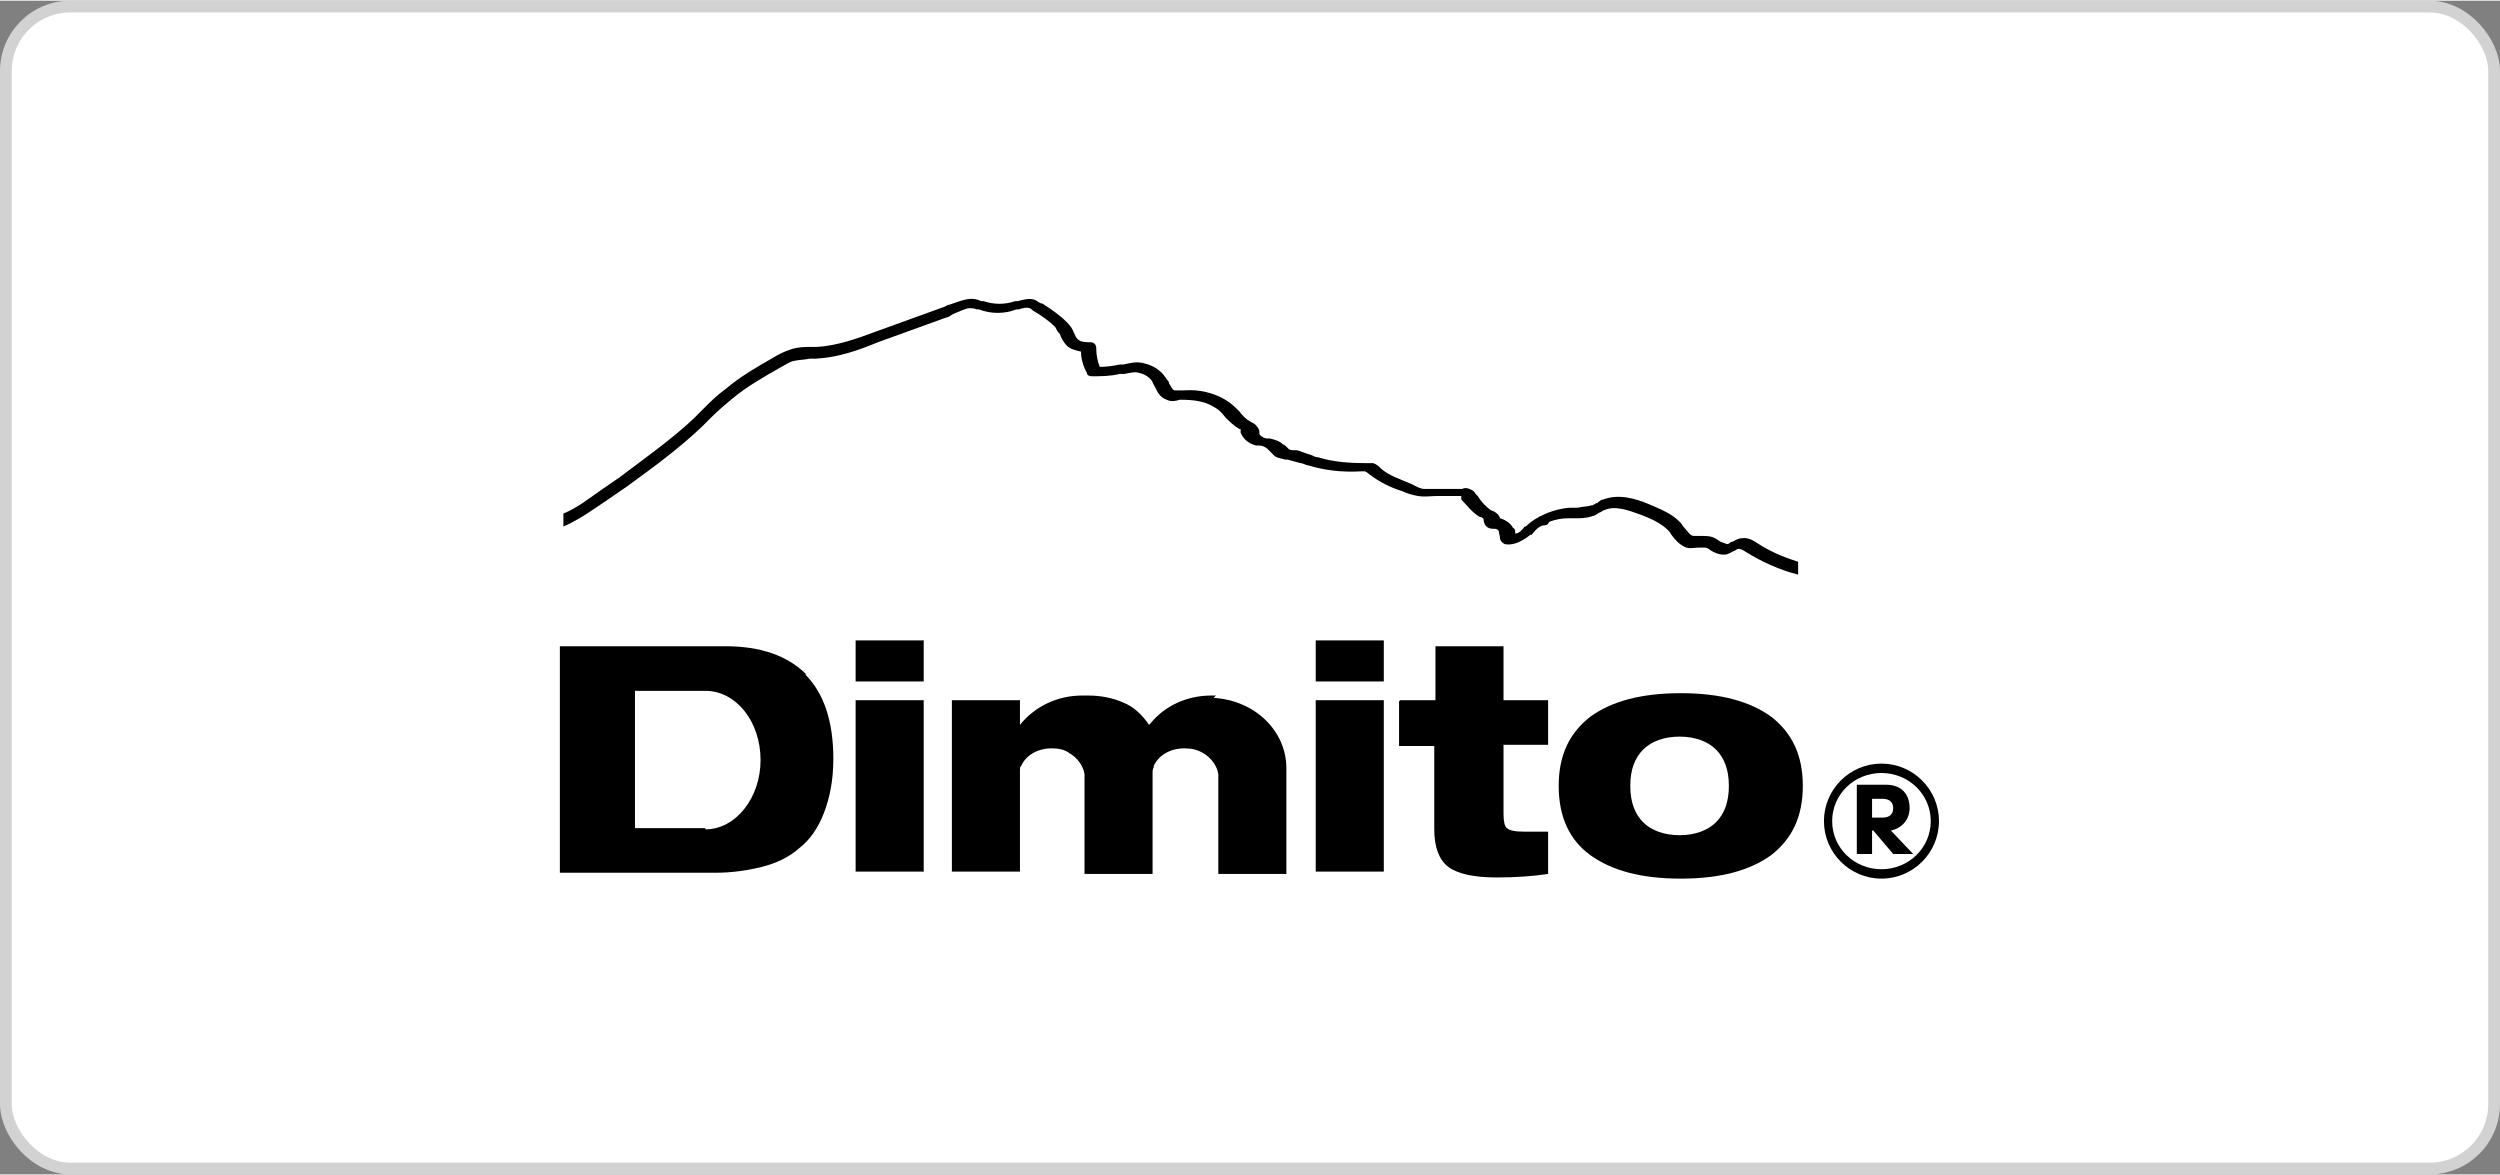 <?xml version="1.0" encoding="UTF-8"?>
<svg xmlns="http://www.w3.org/2000/svg" width="75.1mm" height="35.3mm" version="1.1" viewBox="0 0 213 100">
  <rect x="0" y="0" width="213" height="100" fill="#808080" stroke="none"/>
  <defs>
    <style>
      .cls-1 {
        stroke: #d2d2d2;
      }

      .cls-1, .cls-2 {
        fill: #fff;
      }

      .cls-3 {
        fill: #231815;
      }

      .cls-4 {
        display: none;
      }
    </style>
  </defs>
  <!-- Generator: Adobe Illustrator 28.7.1, SVG Export Plug-In . SVG Version: 1.2.0 Build 142)  -->
  <g>
    <g id="_レイヤー_1" data-name="レイヤー_1">
      <rect class="cls-1" x=".5" y=".5" width="212" height="99" rx="5.5" ry="5.5"/>
    </g>
    <g id="_レイヤー_2" data-name="レイヤー_2" class="cls-4">
      <g>
        <g>
          <path d="M122.9,43.7c1-.4,2.2-1.2,2.2-3s-.2-1.4-.7-2c-.3-.4-.5-.9-.5-1.5s0-1.5.2-2.9c0-.2-.1-.4-.4-.5h-.4c0-.1-.2,0-.3,0,0-.2,0-.3,0-.4,0-.9-.7-1.7-4.6-4.5,0,0-.2,0-.3,0h-.3c-.2,0-.4.1-.4.3-.1.4-.3.7-.8,1.2-1.2,1.3-2.3,2.4-3.7,3.6v-2.6c.7-.3,1.4-.8,1.4-1.6s-1.4-1.6-6.2-2.1c-.2,0-.3,0-.4.2l-.3.3c0,.1-.1.3,0,.4.3.8.4,1.8.4,3v2.1s0,.4,0,.4c-.2-.4-.7-.8-1.4-1.5-1.3-1.3-1.7-1.5-2.2-1.5s-.7.1-2.2,2.6v-2.6c.7-.3,1.2-.7,1.2-1.4,0-1.1-1.2-1.5-5.7-2.1-.2,0-.3,0-.4.1l-.3.3c-.1.1-.1.3,0,.5.2.6.4,1.3.4,2.7v.7c-.1-.5-.6-.8-1.1-1-.7-.3-2-.5-4.2-.9-.2,0-.3,0-.4.1l-.3.3c-.1.1-.1.3,0,.5.2.6.4,1.3.4,2.7v6.5c-.9,0-1.6,0-2.3,0-.2,0-.4.1-.4.3l-.2.4c0,.1,0,.2,0,.3.5,1.2,1.1,2.7,1.9,4.5,0,0,0,0,0,0,.2.4.5.8,1.1.8s.8-.1,1-.2c3.4-1.2,6.4-2.4,9.5-3.9,0,.1,0,.3-.1.4,0,0,0,0,0,0-.3,1-.7,2-1.1,3.1-1.3-.3-2.8-.4-4.3-.4-.2,0-.4.1-.4.3v.3c-.2.2,0,.4.1.5,2.2,1.2,3.1,2.7,3.9,5.1,0,.3.2.5.3.7-1.9,0-3.7,0-5.7,0s-2.5,0-4.2-.3c-.2,0-.3,0-.4.2l-.2.3c0,.1-.1.2,0,.4.3,1.7.8,3.3,1.2,4.5.2.5.4,1.1,1.1,1.1s.6,0,.9-.1h0c1.6-.2,3.1-.5,4.6-.7-.2.4-.5,1-.9,1.6-2.2,3.3-4.3,5.4-7.2,7.3-.2.1-.3.4-.2.6l.2.4c0,.2.3.3.5.2,4.5-1,7.9-2.7,11.6-5.8.9,0,1.5,0,1.8-.4.2-.2.4-.5.4-.9,0-.5-.4-.9-1-1.3-.6-.4-1.6-1-3.3-1.9,1.5-.2,3-.5,4.4-.8,0,.3,0,.6,0,.9v2.7s-.3,6.4-.3,6.4c0,0,0,0,0,0,0,1.6.4,2,1.8,2,3,0,4.1-.8,4.1-2.8s0,0,0,0l-.2-5.8v-2.6c.8-.4,1.2-.7,1.2-1.4s0-.5-.2-.7c2.2-.5,4.4-1,7.1-1.6.3.6.5,1.2.6,1.9.2.9.8,2.5,2.6,2.5s2.9-1.4,2.9-3.3-1.1-4.2-3.4-5.5c-1.8-1-4-1.4-5.4-1.5,0-.1.1-.3.1-.5,0-.7-.5-1.3-3.4-2.8.8.1,1.9.2,3.1.2,5.1,0,7-.4,8.4-1ZM122.8,34.1c-.7,1.8-1.3,2.8-2,3.7-.8,1.1-2.3,1.6-5.2,1.6s-2.1,0-2.4-.2c-.1,0-.1-.1-.1-.8v-1.6c2.2-.6,4.6-1.4,7.3-2.6.6.1,1,.2,1.3.2.5,0,.9-.1,1.1-.3ZM109,43.7h-.2c-.1.1-.2.3-.2.4,0,.7-.2,1.3-.4,1.9-1.1,2.8-1.8,4.3-3,6.3-.2,0-.4,0-.6,0,.3-.5.4-1.1.4-1.9,0-1.3-.5-2.3-1.4-3.1.9-.7,1.8-1.4,2.8-2.2.9,0,2.1-.2,2.1-1.3s-.8-1.5-3.9-2.8c1-.5,2-1,3.1-1.7v.6s0,0,0,0c0,1.9.3,3,1.3,3.7ZM102.5,34.8c1.3-2.1,1.7-2.7,1.9-2.9.2,0,.7.5,1.5,1.2.4.4,1.4,1.4,1.4,1.6s0,0,0,0c0,0-.2,0-.4,0h-4.5s0,0,0,0ZM106.9,35.8c.3,0,.7,0,1-.2v2.3c-.2,0-.3,0-.3,0-1.8.4-3.6.7-5.4,1v-3.1h4.8ZM97.2,32.4v7.1c-.2,0-.4,0-.6,0-.2,0-.4,0-.5,0v-6.2c.6-.3,1-.6,1.1-1.1ZM102.9,60.7c0,.2,0,.2,0,.2,0,0-.4.2-1.3.2-.1,0-.2,0-.3.1-3.4,2.8-6.4,4.5-10.1,5.5,2.4-1.8,4.3-3.8,6.4-6.8.4-.6.9-1.3,1-1.9,1.5.8,4.5,2.3,4.5,2.8ZM116.2,51.5c-2.5.3-4.7.5-6.9.6,1.4-1,2.5-2.1,3.7-3.4.2,0,.4,0,.6,0,0,.2,0,.3.2.4.9.6,1.7,1.5,2.4,2.5ZM114,47.3c0,.1,0,.4-1.2.4-.1,0-.2,0-.3.1-1.5,1.7-3,3-4.9,4.3-.2.1-.2.3-.2.5,0,.2.3.3.5.3,2.9-.1,5.9-.4,9.2-.7.2,0,.3-.1.4-.3s0-.3,0-.4c-.7-1.1-1.5-2.1-2.4-2.8,1.3.2,3.2.5,4.7,1.4,1.9,1.1,2.9,2.7,2.9,4.7s-.8,2.4-2,2.4-1.4-.6-1.7-1.8c0,0,0,0,0,0-.2-.8-.5-1.5-.8-2.3,0-.2-.3-.3-.5-.3-3.4.8-6.2,1.5-8.8,2-.2,0-.4.2-.4.4,0,.2.1.4.4.4.7.2.9.3.9.4,0,.2,0,.3-1,.7-.2,0-.3.2-.3.4v2.9s0,0,0,0l.2,5.8c0,1.2-.2,1.9-3.2,1.9s-.7,0-.8-.1c-.1-.1-.1-.6-.1-1l.3-6.4s0,0,0,0v-2.8c0-.5,0-1,0-1.5,0-.1,0-.2-.2-.3-.1,0-.2-.1-.4,0-3.5.7-7.3,1.3-11.5,1.8,0,0,0,0,0,0h-.1c-.2,0-.5.1-.7.1s0,0,0,0c0,0-.1-.2-.2-.5-.4-1.1-.8-2.6-1.1-4.1,1.5.1,2.5.2,3.9.2,2.3,0,4.5,0,6.7,0,.2,0,.4-.1.4-.3,0-.2,0-.4-.2-.5-.3-.2-.5-.5-.6-1-.7-2.2-1.6-3.8-3.4-5.1,1.2,0,2.4.2,3.5.5.2,0,.4,0,.5-.3.5-1.3.9-2.3,1.3-3.5.2-.4.3-.9.4-1.4,0-.2,0-.3-.2-.4-.1-.1-.3-.1-.5,0-3.3,1.6-6.6,3-10.2,4.2,0,0,0,0,0,0-.2,0-.6.1-.7.1s-.1,0-.2-.3c-.7-1.7-1.3-3-1.8-4.2.7,0,1.5,0,2.4-.1.2,0,.4-.2.4-.5v-7c0-1.3-.1-2.1-.3-2.7,2.3.4,4.3.8,4.3,1.2s0,.4-.9.7c-.2,0-.3.2-.3.4v7c0,.1,0,.3.2.3s.2.1.4.1c.3,0,.7,0,1-.1.3,0,.7,0,1-.1.2,0,.4-.2.4-.5v-8.9c0-1.3-.1-2.1-.3-2.7,2.3.4,4.6.8,4.6,1.2s0,.4-.9.7c-.2,0-.3.2-.3.4v3.9c0,.2,0,.3.2.4-.1,0-.2.2-.2.4v4c0,.1,0,.3.2.3,0,0,.2.1.4.1,1.6-.2,3.2-.5,4.8-.8-1.1.6-2.1,1.1-3.1,1.6-.2,0-.3.2-.3.4,0,.2.1.3.3.4,2.1.9,4.2,1.9,4.2,2.4s0,.3-1.4.4c-.1,0-.2,0-.3.1-1.1,1-2.2,1.8-3.3,2.6-.1,0-.2.2-.2.4,0,.2,0,.3.2.4,1,.7,1.5,1.6,1.5,2.8s-.3,1.7-.9,2c-.2.1-.3.3-.2.5s.3.3.5.3c.3,0,.6,0,.9,0,.3,0,.7,0,1,0,.2,0,.3,0,.4-.2,1.2-2.2,2-3.7,3.1-6.6.2-.6.4-1.1.4-1.8,2.3,1.2,4.5,2.3,4.5,2.8ZM108.7,40l.2-6.4s0,0,0,0v-2.1c0-1.2-.1-2.2-.4-3,4.7.5,5,1,5,1.1s0,.4-1.1.9c-.2,0-.3.2-.3.4v3.8c0,.2,0,.3.3.4.2,0,.3,0,.5,0,1.8-1.4,3.2-2.7,4.6-4.3.4-.4.6-.8.8-1.2,3.3,2.4,4,3.2,4,3.6s-.4.2-.6.2c-.3,0-.7,0-1.2-.2,0,0-.2,0-.3,0-2.9,1.3-5.4,2-7.7,2.7-.2,0-.3.2-.3.4v2c0,.7,0,1.3.7,1.6.5.2,1.2.3,2.8.3,3.3,0,5-.5,6-2,.5-.7,1-1.5,1.5-2.6,0,.6,0,1,0,1.5,0,.8.2,1.5.7,2.1.3.4.5.8.5,1.4,0,1-.5,1.6-1.6,2.1-1.1.5-2.8.9-8,.9-5.4,0-5.9-.9-5.9-3.8Z"/>
          <path d="M111.4,56.8c-.2,0-.4.1-.4.3l-.2.4c0,.2,0,.5.2.6,2.7,1.4,4.8,3.6,6,6.5.7,1.8,1.6,2.6,2.9,2.6s2.9-.9,2.9-3.5c0-3.9-4.5-6.6-11.5-6.8ZM119.9,66.2c-.8,0-1.4-.3-2.1-2-1.1-2.7-3-4.9-5.5-6.4,5.9.4,9.6,2.6,9.6,5.8s-.7,2.6-2,2.6Z"/>
        </g>
        <g>
          <path d="M67,58.9v.2c0-.1.1-.2.1-.4.5-3,.7-5.3.8-10.3-.9,0-1.5,0-2.3.2l-.2-3.8c.9.1,1.7.2,2.6.2,0-1.3,0-.8,0-2.3s0-2.3-.3-2.9l.2-.2c3.6.8,3.8,1,3.8,1.5s-.1.5-1,.9c0,1.8,0,1.6,0,3.1h.6c.8-1.1,1-.8,1.3-.8.3,0,.5.2,1.3,1,1.1,1.2,1.2,1.5,1.2,1.8s-.2.7-.9,1.1c0,5,0,11.2-.5,14.3-.3,2.6-.9,3.8-1.7,4.5-.8.7-1.5.8-2.2.8s-.5,0-.6-.7c-.2-1.6-.5-2-1.7-2.6v-.3c.8.1,1.1.2,1.9.2s1.4-.5,1.7-2.5c.4-2.4.7-7.4.6-13.5h-1c-.2,5.4-.5,8.2-1.3,11-1,3.8-2.7,6.5-6.2,8.8l-.2-.2c2.2-2.5,3.6-5.7,4.1-8.8M77.9,66.3c0,1.1-.4,1.8-1.9,1.8s-.9-.1-.9-1.2l.2-12.4v-11c0-1.6,0-2.4-.3-3l.2-.2c2,.9,2.8,1.4,3.1,1.7h.7c.9-1.6,1.1-2,1.4-2s.4.1,1.5,1.4c.9,1.2,1.1,1.6,1.1,2s-.2.6-.9,1.2v9.7s.2,10.5.2,10.5c0,1.6-.5,2.3-2,2.3s-1-.1-1-1v-.5s-1.4,0-1.4,0v.8ZM79.3,62.7v-16.6s-.9,0-.9,0c0,.2-.2.3-.5.5v16.1s1.4,0,1.4,0Z"/>
          <path d="M57.6,65s-.2.1,0,.5.7,1.4,1.3,2.6.5.3.7.3,1.7-1.5,2.4-2.2c3.1-3.5,4.2-6.6,4.2-6.6h0c-1,.6-1.8,1.3-3.1,2.2v-8.1s2.9,0,2.9,0c.3,0,.5-.1.5-.5s-.2-.8-.8-1.8c-.5-.8-.5-.8-.6-1s-.4-1-1.1.4h-.8v-6.2c.4-.2.6-.5.7-1.1h2.6c.3,0,.5-.1.5-.5s0-.6-1-1.9c-.7-1.1-1-1.3-1.2-1.3s-.3.3-.8,1.4h-2.1c-1.9,0-3.1,0-4.3-.3l.2,3c.8-.2,1.7-.3,2.8-.3v7.2c-.9,0-1.7,0-2.6.1l.2,3.2c.7-.2,1.5-.2,2.4-.3v9.3c-.8.7-2.7,1.9-2.7,1.9Z"/>
        </g>
        <g>
          <path d="M140.5,59.4c-1,.8-1.8,1.5-3.1,2.3v-8.1s2.9,0,2.9,0c.3,0,.5-.1.5-.5s-.2-.8-.8-1.8c-.5-.8-.5-.8-.6-1-.1-.2-.4-1-1.1.4h-.8v-6.2c.4-.2.6-.5.7-1.1h2.6c.3,0,.5-.1.5-.5s0-.6-1-1.9c-.7-1.1-1-1.3-1.2-1.3s-.3.3-.8,1.4h-2.1c-1.9,0-3.1,0-4.3-.3l.2,3c.8-.2,1.7-.3,2.8-.3v7.2c-.9,0-1.7,0-2.6.1l.2,3.2c.7-.2,1.5-.2,2.4-.3v9.3c-.8.7-2.7,1.9-2.7,1.9,0,0-.2.1,0,.5,0,.2.7,1.4,1.3,2.6.2.4.5.3.7.3.2,0,1.7-1.5,2.4-2.2,3.1-3.5,4.2-6.6,4.2-6.6h0Z"/>
          <path d="M151.5,53.3h2.9s.1,0,.2-.1c0,0,1-.7,1.2-1.1,0,0,0-.2,0-.2-.2-.5-1.3-2.4-1.3-2.5,0-.1-.1,0-.1,0l-1.4,1.1h0s-1.2,0-1.2,0v-4.4h2.9s.1,0,.2-.1c0,0,1-.7,1.2-1.1,0,0,0-.2,0-.2-.2-.5-1.3-2.4-1.3-2.5,0-.1-.1,0-.1,0l-1.4,1.1h0s-1.2,0-1.2,0v-1.8c.8-.3,1-.6,1-.8,0-.5-.4-.7-4-1.2l-.2.2c.2.4.3,1,.3.8v12.8s-.2,14.8-.2,14.8c0,.1.1.2.8.2,1.4,0,2.5-.4,2.5-1.6v-5.6c-.1,0,2.6,0,2.6,0,0,0,.1,0,.2-.1,0,0,1-.7,1.2-1.1,0,0,0-.2,0-.2-.2-.5-1.3-2.4-1.3-2.5,0-.1-.1,0-.1,0l-1.4,1.1h0s-1.2,0-1.2,0v-3.6c0,0,0-.9,0-.9v-.8Z"/>
          <path d="M144.3,39.7l-.2.2c.2.5.2,1.3.2,3.2h-2.9c0,0-.1,0-.1.2l.4,2.6c0,.1,0,.2.1.2h2.5v4.2h-2.9c0,0-.1,0-.1.2l.4,2.6c0,.1,0,.2.1.2h2.5v.5c0,1.7,0,2.2,0,3.1,0,.4,0,.7,0,1.1v.3h-2.9c0,0-.1,0-.1.2l.4,2.6c0,.1,0,.2.1.2h2.3c-.6,3.1-.9,4.8-4.2,6.9v.3c6.1-1.2,7-4.8,7.4-10.3.1-2.1.2-4.6.2-10.1v-6.7c.2,0,.4-.1.4-.3,0-.6-1-.9-3.6-1.3Z"/>
        </g>
        <path d="M111.4,84.9c-.2-1.2-.3-3-.4-4.1v-.4c-.1-.9,0-1.7.1-2h0v-.4s-1.8,0-1.8,0v.4s0,0,0,0c.2.3.3,1.1.2,2v.4c-.1,1.1-.3,2.9-.5,4.1,0,.5,0,1.2.3,1.6.2.2.5.4.8.4s.6-.1.8-.4c.4-.4.4-1.2.3-1.6Z"/>
        <path d="M113,73.7h0s-.4,0-.4,0c-.3-1-1.3-1.7-2.4-1.7s-2,.7-2.4,1.7h-.4c0,0,0,0,0,0,0,.2-.1.5-.1.7,0,.3,0,.6.1,1h0s.4,0,.4,0c.2.6.7,1.1,1.2,1.4.5.2.4.8.4,1h0c0,0,1.5,0,1.5,0h0c0-.2-.1-.8.4-1.1.6-.3,1-.8,1.2-1.4h.4c0,.1,0,0,0,0,0-.3.1-.6.1-1,0-.3,0-.5-.1-.7ZM110.2,76.5c-1.1,0-2-.9-2-2s.9-2,2-2,2,.9,2,2-.9,2-2,2Z"/>
        <g>
          <polygon points="77.5 74.9 79.9 74.9 79.9 74.3 77.5 74.3 77.5 72.8 80.5 72.8 80.5 72.3 76.9 72.3 76.9 76.9 76.9 76.9 80.5 76.9 80.5 76.3 77.5 76.3 77.5 74.9"/>
          <path d="M83.9,74.4c-.2,0-.4,0-.7-.1-.2,0-.4,0-.6-.1h0c-.4-.1-.9-.2-.9-.6s.5-.7,1.3-.7,1.1.2,1.5.5h0s.3-.4.3-.4h0c-.5-.4-1.1-.6-1.8-.6s-2,.4-2,1.3,1,1.2,1.7,1.3c.1,0,.3,0,.5,0,.5,0,1.1.2,1.1.7s-1,.8-1.5.8-1-.2-1.5-.5h0s-.3.5-.3.5h0c.6.4,1.2.6,1.8.6s2.1-.3,2.1-1.4-.6-1.1-1.1-1.2Z"/>
          <path d="M87.7,72.3h-2.1s0,4.7,0,4.7h.6s0-1.6,0-1.6h1.4c.8,0,1.6-.6,1.6-1.5s-.8-1.6-1.6-1.6ZM88.7,73.8c0,.6-.5.9-1,.9h-1.4v-1.9h1.5c.5,0,.9.3.9,1Z"/>
          <path d="M92.4,75.1c.6,0,1.3-.6,1.3-1.4s-.8-1.4-1.5-1.4h-2.2s0,4.6,0,4.6h0s.6,0,.6,0v-1.8h1c.2.2,1.4,1.8,1.4,1.8h0s.7,0,.7,0h0c0-.1-1.4-1.9-1.4-1.9ZM93.1,73.7c0,.4-.4.8-.9.8h-1.5v-1.7h1.5c.4,0,.9.3.9.8Z"/>
          <polygon points="95.1 74.9 97.5 74.9 97.5 74.3 95.1 74.3 95.1 72.8 98 72.8 98 72.3 94.5 72.3 94.5 76.9 94.5 76.9 98.1 76.9 98.1 76.3 95.1 76.3 95.1 74.9"/>
          <path d="M101.5,74.4c-.2,0-.4,0-.7-.1-.2,0-.4,0-.6-.1h0c-.4-.1-.9-.2-.9-.6s.5-.7,1.3-.7,1.1.2,1.5.5h0s.3-.4.3-.4h0c-.5-.4-1.1-.6-1.8-.6s-2,.4-2,1.3,1,1.2,1.7,1.3c.1,0,.3,0,.5,0,.5,0,1.1.2,1.1.7,0,.7-1,.8-1.5.8s-1-.2-1.5-.5h0s-.3.5-.3.5h0c.6.4,1.2.6,1.8.6s2.1-.3,2.1-1.4-.6-1.1-1.1-1.2Z"/>
          <path d="M105.9,74.4c-.2,0-.4,0-.7-.1-.2,0-.4,0-.6-.1h0c-.4-.1-.9-.2-.9-.6s.5-.7,1.3-.7,1.1.2,1.5.5h0s.3-.4.3-.4h0c-.5-.4-1.1-.6-1.8-.6s-2,.4-2,1.3,1,1.2,1.7,1.3c.1,0,.3,0,.5,0,.5,0,1.1.2,1.1.7,0,.7-1,.8-1.5.8s-1-.2-1.5-.5h0s-.3.5-.3.5h0c.6.4,1.2.6,1.8.6s2.1-.3,2.1-1.4-.6-1.1-1.1-1.2Z"/>
          <path d="M116.4,74.4c-.2,0-.4,0-.7-.1-.2,0-.4,0-.6-.1h0c-.4-.1-.9-.2-.9-.6s.5-.7,1.3-.7,1.1.2,1.5.5h0s.3-.4.3-.4h0c-.5-.4-1.1-.6-1.8-.6s-2,.4-2,1.3,1,1.2,1.7,1.3c.1,0,.3,0,.5,0,.5,0,1.1.2,1.1.7,0,.7-1,.8-1.5.8s-1-.2-1.5-.5h0s-.3.5-.3.5h0c.6.4,1.2.6,1.8.6s2.1-.3,2.1-1.4-.6-1.1-1.1-1.2Z"/>
          <polygon points="122.3 72.3 117.9 72.3 117.9 72.8 119.8 72.8 119.8 76.9 120.5 76.9 120.5 72.8 122.3 72.8 122.3 72.3"/>
          <path d="M124.2,72.2l-2,4.7h.7s.5-1.1.5-1.1h2.3s.5,1.1.5,1.1h.7s-2-4.7-2-4.7h-.5ZM125.3,75.3h-1.8s.9-2.1.9-2.1l.9,2.1Z"/>
          <polygon points="130.9 75.7 127.7 72.3 127.7 72.3 127.2 72.3 127.2 76.9 127.9 76.9 127.9 73.4 131.1 76.9 131.5 76.9 131.5 72.3 130.9 72.3 130.9 75.7"/>
          <path d="M134.4,72.3h-2s0,4.7,0,4.7h1.9c.6,0,1.2-.2,1.6-.6.4-.3.8-.8.8-1.7,0-1.5-1.2-2.3-2.3-2.3ZM136,74.6c0,1.2-1.1,1.7-1.8,1.7h-1.2v-3.5h1.2c1.2,0,1.8.9,1.8,1.8Z"/>
        </g>
        <g>
          <path d="M65.3,29c.4-.5.6-1,.7-1.6,0-.6,0-1-.2-1.3-.3-.3-.6-.5-1-.5-.3,0-.6.1-.8.4-.4.4-.7.9-.8,1.5,0,.7.1,1.4.6,2.1-.6.2-1,.2-1.4,0-.1,0-.2-.1-.3-.2-.1,0-.2,0-.3,0,0,0,0,0,0,0,0,.1,0,.2,0,.3.1.1.3.2.5.3.6.2,1.2.1,1.8-.2l.2.2c.7.8,1.1,1.4,1.1,1.8,0,.4-.1.7-.5,1.2,0,0,0,0-.1.1-.3.3-.6.2-.8,0,0,0-.1-.2-.1-.3,0-.2,0-.3,0-.5,0,0,0-.2-.1-.3-.1-.1-.3-.2-.5-.2-.2,0-.4,0-.6.2-.2.2-.3.5-.3.8,0,.3.1.6.3.8.2.3.6.5.9.5.5,0,1.1-.1,1.7-.6,1.1-.9,1.5-1.9,1.1-3.1-.1-.4-.4-.9-1-1.5ZM65,28.7s-.1-.1-.4-.4c-.4-.4-.6-.8-.6-1.2,0-.3,0-.5.2-.6.3-.2.6-.2.9.2.1.2.2.4.2.8,0,.5-.1.9-.4,1.3Z"/>
          <path d="M66.9,26.4c.1,0,.3,0,.4-.1.2-.2.3-.4.4-.7,0-.3,0-.5-.2-.8-.1-.2-.2-.2-.4-.2-.2,0-.3,0-.5.2-.2.1-.3.4-.3.6,0,.3,0,.6.2.8.1.2.2.2.4.3Z"/>
          <path d="M95.8,19.1c0,0-.1,0-.2,0,0,0,0,0-.1,0,0,0-.2.2-.4.5-.1.2-.3.4-.5.6-.2.2-.4.3-.6.3-.3,0-.4-.1-.4-.4.6-.3,1.1-.7,1.5-1.3.3-.4.4-.8.4-1,0-.2-.1-.3-.3-.5-.2-.1-.4-.2-.6-.1-.4,0-.7.3-1.2.7-.3.3-.6.7-.8,1.1-.2.3-.3.4-.3.6,0,0,0,0-.1.1-.2.2-.3.4-.4.6,0,.1-.1.2-.2.2,0,0,0-.1,0-.3.1-.6.2-1.1.3-1.5,0-.1,0-.2,0-.4s0-.2,0-.3c0,0,0,0,0-.1,0-.1-.2-.2-.3-.1-.1,0-.3,0-.5.2-.3.2-.5.2-.7.2,0-.2,0-.3,0-.4,0-.1,0-.2-.2-.2,0,0-.2,0-.3,0-.3,0-.4.2-.5.5,0,.2,0,.3,0,.5,0,.2.1.3.3.4-.1.3-.2.6-.4,1,0,.1-.1.3-.2.5,0,0-.1,0-.2.1,0,.2-.2.3-.3.5,0,.1-.2.2-.2.2-.1,0-.2,0-.2-.3.1-.6.2-1.2.3-1.6,0-.3,0-.5,0-.6,0-.1-.1-.2-.3-.1-.1,0-.3.1-.5.3-.2.2-.3.3-.4.4-.3.8-.6,1.3-.8,1.7-.1.2-.2.3-.3.4,0,0-.1,0-.1,0,0,0,0-.1,0-.2,0-.5.2-.9.2-1.1,0,0,0-.2,0-.2,0,0-.1-.2-.2-.3-.3-.2-.4-.4-.5-.3,0,0-.1,0-.2.2-.4.9-.8,1.7-1.1,2.3,0,0,0,.1,0,.1,0,0,0,0,0,0-.2.3-.4.6-.5.8,0,0,0,.1-.2.2,0,0-.1,0-.2,0-.1,0-.1-.1-.1-.3,0,0,0-.5.2-1.4,0-.1,0-.4.2-.7,0,0,.2,0,.3,0,.1,0,.2,0,.2,0,.1,0,.2,0,.2-.1v-.3c0,0,0,0,0-.1,0,0-.3,0-.7,0,0-.1,0-.2,0-.2,0-.2,0-.3,0-.5,0-.1-.1-.2-.2-.3,0,0-.2-.1-.3-.2-.1,0-.2,0-.3,0,0,0-.1,0-.1.2-.2.7-.3,1.1-.3,1.2,0,0,0,.1,0,.2-.4.1-.6.2-.6.4,0,0,0,.1,0,.2,0,.1.2.2.3.1-.3.7-.5,1.3-.7,1.8,0,0,0,0,0,0,0,0,0,0,0,.2,0,.2-.1.4-.3.6-.1.2-.2.4-.3.3s0,0-.1-.1c0-.1,0-.3,0-.6,0-.6.1-1.1.2-1.5,0-.3,0-.5,0-.6,0-.1-.2-.3-.4-.4-.3-.1-.4-.2-.5-.1-.1,0-.2.2-.2.4,0,0,0,.1,0,.4-.2,0-.5,0-.8.1-.2,0-.3.1-.4.2-.3.2-.5.5-.6.8,0,.2-.2.4-.2.7-.1.4-.3.7-.4.9,0,0,0,.1,0,.2,0,0,0,0,0,0,0,0,0,0-.1.2,0,0,0,0,0,0,0,0,0,0,0,0,0,0,0,.1,0,.1-.2.4-.3.6-.4.7,0,0,0,0,0,0,0-.1,0-.6,0-1.4,0-.6,0-.9,0-1.1,0,0,0,0,0-.1-.2-.1-.4-.1-.5,0,0,0-.2.1-.3.3,0,.1-.2.3-.2.4-.1.2-.3.5-.5,1,0,.2-.2.5-.3.7,0-.3,0-.5,0-.6,0-.2-.1-.4-.3-.5,0,0-.2-.2-.3-.2s-.3,0-.4,0c-.1,0-.3.4-.4,1.2-.1.5-.2,1-.3,1.4,0,0,0,0,0,0,0,0-.1.2-.2.4,0,0,0,.3-.2.9,0,.1-.1.3-.2.5-.1-1.5-.2-2.6-.3-3.2,0,0,0-.1-.2-.2,0,0-.2,0-.3-.1-.2-.1-.4-.1-.5,0-.1,0-.2.4,0,1.1-.1-.2-.4,0-1,.2-.3.2-.5.5-.7,1.1,0,.1-.1.5-.3,1.1,0,.2,0,.5-.1.6,0,.1-.1.3-.1.6,0,.3-.1.5-.2.5,0,0,0,0-.1,0,0-.1-.2-.4-.3-.9,0-.6-.2-.9-.3-1,0-.1-.3-.2-.7-.3,0,0-.2,0-.2,0,0,0,0,0-.2.2,0,0-.1.3-.1.7,0,.3,0,.7,0,1,0,.6,0,1,0,1.1,0,.1,0,.2.2.2,0,0,.1-.1.2-.2,0-.4,0-.8.1-1.2.1.8.2,1.2.2,1.4,0,.3.2.5.3.7,0,0,.2.1.3.2.2,0,.3,0,.5,0,.2-.1.4-.5.6-1.2.1-.4.2-.7.2-.9,0,.1,0,.3.2.5,0,.2.2.3.3.3.2.1.5,0,.8-.1.2-.1.4-.3.6-.6,0,0,0,0,0,.2-.2.3-.4.5-.5.6-.2.3-.4.7-.6,1-.2.4-.2.7-.1,1,.1.3.3.4.6.5.2,0,.5,0,.8-.2.2-.1.4-.2.5-.4.5-.5.6-1.6.5-3.3.4-.7.7-1.3.8-2,0-.1,0-.2,0-.3,0-.3.2-.7.3-1.2,0,.9,0,1.5,0,1.7,0,0,0,.2,0,.4,0,.2,0,.3,0,.4,0,.2.2.2.4.2.1,0,.3-.2.4-.4.1-.2.2-.4.2-.7,0-.2.1-.6.3-1.2.1-.5.2-.8.3-.9,0-.1.1-.2.2-.3,0,0,0,0,0,0,0,0,0,0,0,.1,0,1.2,0,1.9.1,2.1.1.2.4.3.7.1.1,0,.3-.2.4-.3.1-.1.3-.4.5-.9.2-.4.3-.7.3-.9,0,0,0,0,0,0,0,.2,0,.5,0,.7,0,.2.2.3.4.4.2,0,.4,0,.6,0s.4-.2.5-.4c.2-.2.3-.5.5-.8,0,.1,0,.2,0,.3,0,.2.2.3.3.3.1,0,.3,0,.4,0,.2,0,.3-.2.5-.4,0-.1.2-.3.4-.7.2-.4.3-.6.4-.8,0,0,0-.1,0-.2,0,0,0,0,0-.1.2-.5.4-.9.5-1.2-.2.9-.3,1.6-.2,2,0,.2.1.3.3.4.2.1.4.1.6,0,.3,0,.6-.4,1-.9.3-.5.6-.9.7-1.2,0,0,0,0,0-.1.1-.2.3-.6.5-1.1-.2.5-.3.9-.3,1.3,0,.4,0,.7,0,1,0,.3.2.4.5.3.4-.1,1-.9,1.8-2.5,0,.5-.2.9-.2,1.1,0,0,0,.2,0,.2,0,.2.1.3.3.4.1.1.3.1.5,0,.1,0,.2,0,.3-.2.5-.4.9-1,1.2-1.7,0,0,0,0,0,0,.2-.3.5-.9,1-1.8.2,0,.4,0,.4.1,0,.1,0,.4-.2.7-.4.8-.6,1.3-.5,1.7,0,.2.1.3.3.4.2.1.3.2.6.1.1,0,.3-.1.4-.2.5-.4.9-.9,1.3-1.6,0,0,0,0,0,0,0,0,0,.1,0,.2,0,0,0,.1,0,.3,0,.1,0,.3.2.5.1.2.3.4.5.4.2,0,.3,0,.5,0,.6,0,1.2-.5,1.8-1.3.3-.4.5-.7.5-.8,0,0,0,0,0,0ZM94.1,18.5c.2-.4.4-.6.5-.6,0,0,.1,0,.1.1,0,.2,0,.4-.2.6-.2.4-.4.5-.5.6,0,0-.1,0-.1,0,0-.1,0-.3.2-.6ZM70.6,28.1s0,0-.1,0c0,0-.1,0-.2,0,0-.1,0-.5,0-1.2,0-.6.1-.9.3-1,0,0,0,0,.1,0,0,0,.1,0,.1,0,0,.1.1.5.1,1.1,0,.6,0,1-.3,1.1ZM71,31.6c0,0-.2,0-.2-.1,0,0,0-.2-.1-.4,0-.3.1-.7.5-1.2,0,.4,0,.8,0,1.1,0,.3,0,.5-.2.6ZM79.4,23c0,.2-.1.4-.2.7-.1.3-.2.5-.4.5,0,0-.2,0-.2-.1,0-.2,0-.5.1-1.1.2-.7.3-1.1.5-1.1.1,0,.2,0,.2.1,0,.2,0,.5,0,1Z"/>
          <path d="M127,21.1c.5-.6.9-1.1,1.3-1.5.8-1,1.2-1.5,1.3-1.7,0-.1,0-.3,0-.5,0-.2-.2-.3-.3-.4,0,0-.2,0-.2,0,0,0-.1.1-.2.2-.6.7-1.2,1.3-1.7,1.8-.1-.2-.3-.3-.6-.4-.4,0-.8,0-1.3.3-.3.2-.7.4-1.1.8-.3.2-.5.3-.6.4,0,0,0,0,0,0,0,0,0,0-.1,0,0,0,0,0-.1,0,0,0-.2.1-.3.2-.2.1-.4.3-.7.4-.3,0-.5.1-.6,0-.3,0-.3-.2-.3-.5.6,0,1.2-.3,1.8-.7.4-.3.6-.6.7-.9,0-.2,0-.4-.1-.6-.1-.2-.3-.3-.5-.3-.4,0-.8,0-1.3.3-.4.2-.7.4-1.1.7-.2.2-.4.3-.5.4,0,0-.1,0-.2,0-.3.2-.6.4-.8.5,0,0-.1,0-.2,0,0,0-.1,0-.2,0,0,0,0-.2,0-.4,0,0,.3-.5.8-1.2,0,0,.2-.3.5-.6,0,0,.2,0,.3,0,.1,0,.2,0,.2,0,.1,0,.2,0,.3,0l.2-.2s0,0,0-.1c0,0-.2-.2-.7-.2,0-.1.1-.2.1-.2.1-.2.2-.3.2-.4,0-.1,0-.2,0-.4,0,0-.1-.2-.2-.3,0-.1-.1-.2-.2-.2,0,0-.1,0-.2.1-.5.6-.7.9-.8,1,0,0-.1,0-.2.2-.4,0-.6,0-.7,0,0,0,0,.1,0,.1,0,.1,0,.2.2.3-.6.5-1.1,1-1.5,1.3,0,0,0,0,0,0-.1.1-.2.2-.4.2,0-.1,0-.3,0-.5,0-.3-.1-.5-.1-.5,0-.2,0-.4,0-.5,0,0,0-.1.1-.2,0,0,.2,0,.4,0,0,0,0,0,0,0,.1,0,.2,0,.3-.1s.2-.2.2-.3c0-.3-.1-.5-.5-.5-.2,0-.5,0-.8.2-.3.1-.6.3-.9.6-.6.5-1,.9-1.3,1.2,0,0,0,0,0,0,0,0,0,0-.1.1,0,0,0,0,0,0-.1,0-.2.2-.4.3-.2.2-.4.2-.4.2,0,0,0,0,0-.2,0-.1,0-.3.2-.5.3-.6.6-1,.7-1.3.1-.2.2-.4.2-.5,0-.2,0-.3-.2-.5-.2-.2-.3-.3-.4-.3-.1,0-.2.1-.3.3,0,0,0,.1-.2.3-.2-.1-.4-.2-.7-.2-.2,0-.3,0-.5,0-.3,0-.6.2-.9.4-.1.1-.3.3-.5.5-.3.3-.5.5-.7.7,0,0-.2.1-.2.2,0,0,0,0,0,0,0,0,0,0,0,0,0,0-.1.1-.1.2,0,0,0,0,0,0,0,0-.2.1-.3.2,0-.1,0-.2-.1-.2.3-.6.4-1,.4-1.4,0-.1,0-.2,0-.3-.1-.4-.4-.6-.8-.6-.2,0-.4,0-.6.1-.4.2-.8.5-1.4,1.1-.3.3-.5.6-.8.9,0,0,0,0-.1.1-.1.2-.2.3-.4.3,0,0-.2,0-.2,0,0,0,0-.1,0-.2,0-.2,0-.5,0-.9,0,0,0-.2-.2-.3,0,0,0,0-.2-.1.2,0,.4,0,.6-.1.2,0,.4-.2.6-.5.2-.3.3-.5.2-.8,0-.3-.1-.6-.3-.9-.3-.4-.6-.7-1.1-.9,0,0,.2-.1.4-.2.1,0,.2-.2.2-.3,0-.1,0-.2-.2-.2,0,0-.2,0-.3,0-.2.1-.4.3-.6.4-.3,0-.7,0-1.1,0-1.1,0-1.9.5-2.6,1.2-.6.6-.8,1.2-.8,1.8,0,.4.2.7.4.9.2.2.4.3.6.3.3,0,.4,0,.4-.3,0-.1,0-.2-.1-.3,0,0-.1,0-.3-.1-.2,0-.3,0-.3-.2-.1-.1-.2-.3-.2-.5,0-.6.2-1.1.8-1.6.5-.5,1.2-.8,1.9-.8.3,0,.5,0,.7,0-.7.7-1.4,1.6-1.9,2.9-.9,2-1.7,3-2.3,3-.2,0-.3,0-.3,0-.1,0-.2-.2-.2-.3,0-.2,0-.3.2-.4,0,0,0,0,.3-.2.2-.1.3-.3.2-.5,0-.2,0-.3-.2-.4-.1-.1-.3-.2-.5-.2-.3,0-.5.1-.7.3-.2.2-.4.6-.3,1,0,.5.2.8.6,1.1.4.3.9.4,1.4.4.6,0,1.2-.3,1.7-.8.6-.6,1.1-1.3,1.3-2.3.4-1.7.8-2.8,1.3-3.3.4.2.7.6.7,1.1,0,.4-.1.7-.4,1-.1.1-.4.2-.8.3-.2,0-.3.2-.3.3,0,0,0,.1,0,.2,0,0,.1,0,.2,0,0,0,0,.1.1.2,0,.1,0,.3,0,.5-.2.9-.3,1.4-.3,1.7,0,.5.3.7.7.7.3,0,.6-.2,1-.6.3-.2.5-.5.8-.8,0,.1,0,.2,0,.3,0,.3,0,.6.3.8.2.2.4.3.7.3.6,0,1.2-.3,1.7-1,0,0,.2,0,.3,0,.3,0,.6-.2.9-.4,0,0,0,0,0,0-.1.2-.2.4-.2.6,0,.2,0,.4.2.5.1.1.3.2.5.2.2,0,.4,0,.6-.1.2-.1.5-.3.8-.5,0,.1,0,.2,0,.3,0,.2,0,.3.2.4.1,0,.2.1.4.1.2,0,.4,0,.6-.1.1,0,.3-.2.7-.5.3-.2.6-.4.7-.6,0,0,.1,0,.2-.1,0,0,0,0,0,0,0,0,.3-.3.8-.8.4-.4.7-.6.9-.7,0,.2-.1.4-.1.7,0,.4,0,.6-.1.8-.3,0-.5-.1-.6-.1-.2,0-.4,0-.6,0-.2,0-.4.3-.4.6,0,.2,0,.3,0,.5.1.3.5.5,1,.5.2,0,.5,0,.7-.1.4-.2.6-.4.8-.9.3,0,.5-.1.7-.3,0,0,.1-.1.1-.2.3-.3.6-.5.8-.7-.6.7-.9,1.3-1,1.7,0,.2,0,.3,0,.5.1.2.3.3.5.3.3,0,.7,0,1.3-.4.4-.2.8-.4,1-.6,0,0,.1,0,.2,0,0,0-.1,0-.1.2,0,0,0,.1-.1.3,0,.1,0,.3,0,.5,0,.2.2.4.4.6.1.1.3.2.5.2.6.1,1.3-.1,2.2-.6.2-.1.4-.3.5-.4,0,0,0,0,.1,0-.1,0-.2.1-.2.2,0,0,0,.1-.1.3,0,0,0,.2,0,.2,0,.3,0,.6.2.8,0,0,.2.1.3.2.3,0,.8,0,1.4-.5,0,.5.1.8.4.9.5.1,1.1,0,1.7-.5.5-.3.7-.5.7-.6,0,0,0,0,0,0,0,0,0,0-.1-.1,0,0,0,0-.2,0-.2.1-.4.2-.5.3,0,0-.1,0-.2,0-.1,0-.2,0-.1-.2,0,0,0-.1.1-.2ZM121.9,19.5c0-.1.1-.3.4-.5.3-.3.6-.5.7-.4,0,0,0,0,0,.2,0,.2-.2.4-.4.5-.3.3-.6.4-.7.4,0,0-.1,0-.1-.1ZM108.2,18.1c-.3,0-.5,0-.6.2,0,0,0,.1,0,.2,0,.1,0,.3.1.4-.1.3-.3.5-.5.5,0,0,0,0-.1,0-.1,0-.2-.2-.2-.3,0-.2.2-.6.5-1.1.4-.7.7-1.1.9-1.1.2,0,.2,0,.2.2,0,.2-.1.5-.3,1ZM111.9,18.4c-.1.2-.3.3-.5.5-.2.2-.4.3-.5.3-.1,0-.2,0-.1-.2,0-.2.2-.5.5-.9.5-.6.8-.8.9-.8.1,0,.2,0,.2.2,0,.2-.2.5-.5.9ZM114.7,19.9s0,0-.1,0c-.1,0-.1-.2-.1-.3,0,0,0-.1.2-.2,0,0,.3,0,.6,0-.2.3-.4.4-.6.4ZM126.5,19.6c0,.2-.3.5-.6.8-.5.4-.8.6-1,.6-.1,0-.2-.1-.1-.3,0-.2.2-.5.6-.7.5-.5.9-.7,1-.7.1,0,.2.1.1.2Z"/>
          <path d="M137.4,23.1c0-.2,0-.4-.2-.6.4,0,.7-.2,1-.3.2-.1.4-.4.5-.8,0-.2.1-.5,0-.6-.1-.5-.3-.9-.7-1.1.2,0,.3,0,.4,0,.2,0,.3,0,.3-.2,0,0,0,0,0,0,0,0-.2-.1-.4-.1,0,0-.4,0-.9,0-.3-.1-.6-.3-.9-.4-.8-.3-1.6-.3-2.4,0-.7.2-1.1.5-1.4.8-.2.4-.4.6-.5.8-.1.3-.1.6,0,.9,0,.3.2.4.4.5,0,0,.1,0,.2,0,.2,0,.3,0,.4-.2,0-.1,0-.2-.2-.3-.3-.2-.4-.5-.2-.8,0,0,0-.2.1-.2.2-.3.5-.6.8-.7.4-.2.8-.3,1.5-.3.4,0,.8,0,1.1.2.2,0,.3.1.4.2-.5.2-1.1.6-1.7,1.1-.5.4-1,.8-1.7,1.4-.5.5-.9.8-1.1.9-.4.2-.7.4-1.1.4-.2,0-.4,0-.5,0-.2,0-.3-.2-.3-.3,0,0,0-.2,0-.2,0-.2.3-.3.6-.3.2,0,.3-.2.4-.4,0-.2,0-.3,0-.5,0-.2-.2-.3-.4-.3-.2,0-.3,0-.5,0-.4.1-.7.4-.9.8-.1.3-.1.6,0,1,0,.2.2.5.4.7.2.2.4.3.7.4.4.1.7.2.9.2.5,0,1-.2,1.6-.5,0,.3,0,.7.3,1.1.1.2.3.4.6.5.4.1.8.2,1.2,0,.5,0,.8-.3,1.1-.5.4-.4.6-.7.7-1.1,0-.2.1-.4,0-.6ZM136.5,21.7c-.2,0-.4-.1-.5-.2-.2,0-.4,0-.4.2,0,.2,0,.3.1.3.2.1.3.2.3.2.1.1.1.3,0,.6,0,0,0,.1,0,.2,0,.3-.3.5-.5.8-.2.2-.4.3-.5.4-.3.1-.6.2-.8.1-.2,0-.3-.2-.4-.4,0,0,0-.2,0-.3,0-.2.2-.4.5-.5.4-.2.7-.2.9-.2.2,0,.3,0,.3-.1,0-.1,0-.2-.1-.2,0,0,0,0-.1,0-.1,0-.3,0-.5,0,.3-.3.7-.7,1.2-1.4.4-.5.7-.8.9-1,.2-.1.4-.2.5-.3,0,0,.1.1.2.2.2.2.2.5.1.8,0,0,0,.1,0,.2-.3.5-.7.7-1,.6Z"/>
          <path d="M152.1,31.1c-.2-.1-.4-.2-.8-.3s-.7,0-1.1,0c-.7.1-1.3.2-1.7.2,0,0,0,0,0,0,0,0-.1,0-.2,0-.2,0-.3,0-.3,0-.4,0-.7,0-.8,0,0,0,0,0,0-.1,0-.1.5-.3,1.2-.7.5-.3.8-.5.9-.6,0,0,0,0,0-.1,0-.2,0-.4-.2-.5,0,0-.2,0-.4,0-.2,0-.3,0-.5,0-.2,0-.6,0-1.2,0-.2,0-.5,0-.8.1.3-.1.5-.2.6-.3.1-.1.3-.3.3-.5,0,0,0-.2,0-.4,0-.2,0-.3-.1-.3-.1-.1-.5,0-1.2.3-.5.2-1,.3-1.4.4,0,0,0,0,0,0,0,0,0,0-.2,0-.2,0-.4.1-.6.1-.3,0-.4,0-.4,0,0,0,0-.1,0-.2,0-.1.2-.3.4-.4.5-.3,1-.6,1.2-.8.2-.2.4-.3.4-.4,0-.1,0-.3,0-.5,0-.3-.1-.4-.2-.5-.1,0-.3,0-.5.1,0,0-.1,0-.3.2-.1-.2-.3-.4-.6-.5-.2,0-.3-.1-.5-.2-.3,0-.7,0-1,0-.2,0-.4.1-.7.3-.4.2-.7.2-.9.3-.1,0-.3,0-.4,0-.1,0-.2,0-.2,0-.1,0-.2,0-.4.2-.2,0-.5.1-.7.2-.3,0-.5,0-.6,0-.2-.1-.3-.3-.1-.6.6,0,1.3,0,1.9-.2.5-.2.8-.4.9-.6,0-.2,0-.4,0-.6,0-.2-.2-.3-.4-.4-.3-.2-.8-.2-1.4,0-.4,0-.8.2-1.3.4-.5.2-.7.3-.8.3-.1,0-.2,0-.3.1,0,0,0,.1,0,.2,0,0,0,.1,0,.1,0,0,.1,0,.3,0,0,0-.1,0-.2.1,0,0,0,.1-.2.2,0,.1-.1.3-.1.5,0,.3,0,.5.2.7,0,.1.2.2.4.3.6.3,1.3.2,2.3,0,.2,0,.4-.1.5-.2-.2.1-.3.3-.4.5-.1.2-.1.4,0,.5,0,.2.2.3.4.4.2.1.4.2.6.2.2,0,.6,0,1-.1,0,0-.1.2-.2.2,0,.1,0,.3,0,.4,0,.1.2.2.3.3.2,0,.4.1.6.1.1,0,.4,0,.8-.1.4,0,.7-.1.9-.2.1,0,.2,0,.3,0,0,0,0,0,0,0,.3,0,.7-.1,1.2-.3-.8.4-1.3.7-1.5.8,0,0-.1,0-.4.2-.2,0-.3.1-.3.2-.1.2,0,.3,0,.4.1,0,.3.1.6.1.3,0,.5,0,.7-.1.2,0,.6-.2,1.1-.3.5-.1.8-.2.9-.2.2,0,.3,0,.4,0,0,0,0,0,0,0,0,0,0,0,0,0-1.1.5-1.6.9-1.8,1.1-.1.2,0,.4.2.6.1,0,.3.1.4.2.1,0,.5,0,1,0,.4,0,.8,0,1-.1,0,0,0,0,.1,0,0,0,.4,0,1.1-.2.5,0,.9-.1,1.1,0-.2,0-.3.3-.5.5-.2.3-.4.5-.5.6-.2-.2-.3-.4-.4-.4-.1-.1-.3-.2-.5-.3-.2,0-.5,0-.6.2-.1.1-.2.3-.2.5,0,.3.1.6.5,1,.2.2.4.3.7.3.4,0,.8,0,1.2-.2.2.1.5.2.8.1.2,0,.3,0,.3,0,0,0,0-.2,0-.2,0,0-.2,0-.3,0-.2,0-.3,0-.4,0,0-.1.2-.3.2-.4,0-.3.2-.5.2-.5,0-.2.2-.4.2-.4,0,0,.1,0,.2-.1,0,0,.2,0,.3.2,0,0,0,0,0,0,0,0,.2.1.3,0,.1,0,.2,0,.3-.1.2-.2.2-.5-.1-.7ZM139.2,25c0-.1.2-.2.5-.4.4-.2.7-.3.8-.3,0,0,0,0,0,.2,0,.2-.3.3-.5.4-.4.2-.6.2-.7.2,0,0-.1,0,0-.2ZM142.9,27.2c-.2,0-.4.2-.6.3-.3,0-.5.1-.6,0,0,0-.1-.1,0-.2,0-.2.4-.4.9-.6.7-.3,1.1-.4,1.2-.3,0,0,.1.1,0,.3-.1.2-.4.4-.8.6ZM148.4,32.5s0,0,0,0c0-.1,0-.2,0-.3,0,0,.1,0,.2,0,0,0,.2.2.5.4-.3.1-.5.1-.7,0Z"/>
        </g>
      </g>
    </g>
    <g id="_レイヤー_3" data-name="レイヤー_3" class="cls-4">
      <g>
        <path d="M168,65v-9c0-5,4-9,9-9h9v9c0,5-4,9-9,9h-9Z"/>
        <path d="M153,47.1h6.5c3.6,0,6.5,2.9,6.5,6.5,0,2.5,0,6.5,0,6.5h-6.5c-3.6,0-6.5-2.9-6.5-6.5v-6.5Z"/>
        <path d="M171.9,35s1.8,3.6,2.3,4.7c1.3,2.6.2,5.7-2.4,7-1.8.9-4.7,2.3-4.7,2.3,0,0-1.4-2.9-2.3-4.7-1.3-2.6-.2-5.7,2.4-7,1.5-.7,4.7-2.3,4.7-2.3"/>
        <path d="M184.5,44.1c0,.6.5,1.1,1.1,1.1.6,0,1.1-.5,1.1-1.1,0-.6-.5-1.1-1.1-1.1s-1.1.5-1.1,1.1M184.7,44.1c0-.5.4-.9.9-.9.5,0,.9.4.9.9,0,.5-.4.9-.9.9-.5,0-.9-.4-.9-.9"/>
        <path d="M185.1,44.7v-1.2h.5c.1,0,.2,0,.2,0,0,0,.1,0,.1.1,0,0,0,.1,0,.2,0,0,0,.2,0,.2,0,0-.1,0-.3.1,0,0,0,0,.1,0,0,0,0,0,.1.2l.2.3h-.2s-.2-.3-.2-.3c0,0,0-.1-.1-.2,0,0,0,0,0,0,0,0,0,0,0,0,0,0,0,0,0,0h-.2v.5h-.2ZM185.3,44h.3c0,0,.1,0,.2,0,0,0,0,0,0,0,0,0,0,0,0-.1,0,0,0-.1,0-.1,0,0-.1,0-.2,0h-.4v.4Z"/>
        <polygon points="34.3 47.7 31 47.7 31 57.9 29.6 57.9 29.6 47.7 26.3 47.7 26.3 46.3 34.3 46.3 34.3 47.7"/>
        <path d="M43.9,57.9h-1.4v-4.9c0-.7-.2-1.3-.7-1.7-.5-.5-1.1-.7-1.8-.7s-1.3.2-1.8.7c-.5.5-.7,1.1-.7,1.7v4.9h-1.4v-11.6h1.4v3.6c.7-.6,1.5-.9,2.5-.9s2,.4,2.8,1.1c.8.8,1.1,1.7,1.1,2.8v4.9Z"/>
        <path d="M50.8,50.5c-.7,0-1.3.2-1.8.7-.5.5-.7,1.1-.7,1.7v4.9h-1.4v-8.7h1.4v.7c.7-.6,1.5-.9,2.5-.9v1.5Z"/>
        <path d="M61.2,53.5c0,.2,0,.5,0,.7h-7.4c.2.7.5,1.2,1.1,1.7.6.4,1.2.7,1.9.7s1.1-.1,1.6-.4c.5-.3.8-.7,1.1-1.2h1.6c-.3.9-.8,1.6-1.6,2.2-.8.6-1.7.9-2.6.9s-2.3-.4-3.2-1.3c-.9-.9-1.3-1.9-1.3-3.2s.4-2.3,1.3-3.2c.9-.9,1.9-1.3,3.2-1.3s2.3.4,3.2,1.3c.9.9,1.3,1.9,1.3,3.2M59.7,52.8c-.2-.7-.5-1.2-1.1-1.7-.6-.4-1.2-.7-1.9-.7s-1.3.2-1.9.7c-.6.4-.9,1-1.1,1.7h5.9Z"/>
        <path d="M71.7,53.5c0,.2,0,.5,0,.7h-7.4c.2.7.5,1.2,1.1,1.7.5.4,1.2.7,1.9.7s1.1-.1,1.6-.4c.5-.3.9-.7,1.1-1.2h1.6c-.3.9-.8,1.6-1.6,2.2-.8.6-1.7.9-2.6.9s-2.3-.4-3.2-1.3c-.9-.9-1.3-1.9-1.3-3.2s.4-2.3,1.3-3.2c.9-.9,1.9-1.3,3.2-1.3s2.3.4,3.2,1.3c.9.9,1.3,1.9,1.3,3.2M70.2,52.8c-.2-.7-.5-1.2-1.1-1.7-.5-.4-1.2-.7-1.9-.7s-1.3.2-1.9.7c-.6.4-.9,1-1.1,1.7h5.9Z"/>
        <polygon points="92.5 46.3 88.2 57.9 86.6 57.9 85.2 54.2 83.8 57.9 82.2 57.9 77.9 46.3 79.5 46.3 83 55.7 84.4 52.1 82.2 46.3 83.8 46.3 85.2 49.9 86.6 46.3 88.2 46.3 86 52.1 87.4 55.7 90.9 46.3 92.5 46.3"/>
        <path d="M101.9,53.5c0,.2,0,.5,0,.7h-7.4c.2.7.5,1.2,1.1,1.7.6.4,1.2.7,1.9.7s1.1-.1,1.6-.4c.5-.3.8-.7,1.1-1.2h1.6c-.3.9-.8,1.6-1.6,2.2-.8.6-1.7.9-2.6.9s-2.3-.4-3.2-1.3c-.9-.9-1.3-1.9-1.3-3.2s.4-2.3,1.3-3.2c.9-.9,1.9-1.3,3.2-1.3s2.3.4,3.2,1.3c.9.9,1.3,1.9,1.3,3.2M100.4,52.8c-.2-.7-.5-1.2-1.1-1.7-.6-.4-1.2-.7-1.9-.7s-1.3.2-1.9.7c-.6.4-.9,1-1.1,1.7h5.9Z"/>
        <path d="M112.4,57.9h-1.4v-1c-.9.8-1.9,1.2-3.1,1.2s-2.3-.4-3.2-1.3c-.9-.9-1.3-1.9-1.3-3.2s.4-2.3,1.3-3.2c.9-.9,1.9-1.3,3.2-1.3s2.2.4,3.1,1.2v-1h1.4v8.7ZM110.9,53.5c0-.8-.3-1.6-.9-2.2-.6-.6-1.3-.9-2.2-.9s-1.6.3-2.2.9c-.6.6-.9,1.3-.9,2.2s.3,1.6.9,2.2c.6.6,1.3.9,2.2.9s1.6-.3,2.2-.9c.6-.6.9-1.3.9-2.2"/>
        <polygon points="118.5 50.6 117.1 50.6 117.1 57.9 115.6 57.9 115.6 50.6 114.2 50.6 114.2 49.2 115.6 49.2 115.6 46.3 117.1 46.3 117.1 49.2 118.5 49.2 118.5 50.6"/>
        <path d="M128.2,57.9h-1.4v-4.9c0-.7-.2-1.3-.7-1.7-.5-.5-1.1-.7-1.8-.7s-1.3.2-1.8.7c-.5.5-.7,1.1-.7,1.7v4.9h-1.4v-11.6h1.4v3.6c.7-.6,1.5-.9,2.5-.9s2,.4,2.8,1.1c.8.8,1.2,1.7,1.2,2.8v4.9Z"/>
        <path d="M139.4,53.5c0,.2,0,.5,0,.7h-7.4c.2.7.5,1.2,1.1,1.7.6.4,1.2.7,1.9.7s1.1-.1,1.6-.4c.5-.3.8-.7,1.1-1.2h1.6c-.3.9-.8,1.6-1.6,2.2-.8.6-1.7.9-2.6.9s-2.3-.4-3.2-1.3c-.9-.9-1.3-1.9-1.3-3.2s.4-2.3,1.3-3.2c.9-.9,1.9-1.3,3.2-1.3s2.3.4,3.2,1.3c.9.9,1.3,1.9,1.3,3.2M137.8,52.8c-.2-.7-.5-1.2-1.1-1.7-.6-.4-1.2-.7-1.9-.7s-1.3.2-1.9.7c-.6.4-.9,1-1.1,1.7h5.9Z"/>
        <path d="M145.5,50.5c-.7,0-1.3.2-1.8.7-.5.5-.7,1.1-.7,1.7v4.9h-1.4v-8.7h1.4v.7c.7-.6,1.5-.9,2.5-.9v1.5Z"/>
      </g>
    </g>
    <g id="_レイヤー_4" data-name="レイヤー_4" class="cls-4">
      <g>
        <g>
          <g>
            <path d="M140.3,47.4c0,.2,0,.4,0,.6,0,.2,0,.4,0,.6h-.2c0-.1,0-.2,0-.4,0-.1-.1-.2-.2-.3,0-.1-.2-.2-.3-.3-.1,0-.3,0-.5,0h-1.1c-.1,0-.3,0-.3,0,0,0-.1,0-.2.2,0,0,0,.2,0,.3,0,.1,0,.2,0,.4v1.7s0,0,0,.1c0,0,0,0,.1,0h.3c.2,0,.4,0,.5,0,.1,0,.2-.1.3-.2,0,0,.1-.2.2-.3,0-.1,0-.2,0-.3h.2v1.9s-.2,0-.2,0c0-.1,0-.2,0-.3,0-.1,0-.2-.2-.3,0,0-.2-.1-.3-.2-.1,0-.3,0-.5,0h-.3c0,0-.1,0-.1,0,0,0,0,0,0,.1v2.5c0,.2,0,.3,0,.4,0,.1,0,.2,0,.3,0,0,.1.1.2.1,0,0,.2,0,.3,0v.2s-2.5,0-2.5,0v-.2c.1,0,.3,0,.3,0,0,0,.2,0,.2-.2,0,0,0-.2,0-.3,0-.1,0-.2,0-.4v-4.8c0-.2,0-.3,0-.4,0-.1,0-.2,0-.3,0,0-.1-.1-.2-.2,0,0-.2,0-.3,0v-.2s4.8,0,4.8,0Z"/>
            <path d="M150.4,47.5c0,.2,0,.4,0,.6,0,.2,0,.4,0,.6h-.2c0-.1,0-.2,0-.4,0-.1-.1-.2-.2-.3,0-.1-.2-.2-.3-.3-.1,0-.3,0-.5,0h-1.1c-.1,0-.3,0-.3,0,0,0-.1,0-.2.2,0,0,0,.2,0,.3,0,.1,0,.2,0,.4v1.7s0,0,0,.1c0,0,0,0,.1,0h.3c.2,0,.4,0,.5,0,.1,0,.2-.1.3-.2,0,0,.1-.2.1-.3,0-.1,0-.2,0-.3h.2v1.9s-.2,0-.2,0c0-.1,0-.2,0-.3,0-.1,0-.2-.2-.3,0,0-.2-.1-.3-.2-.1,0-.3,0-.5,0h-.3c0,0,0,0-.1,0,0,0,0,0,0,.1v2.5c0,.2,0,.3,0,.4,0,.1,0,.2,0,.3,0,0,.1.1.2.1,0,0,.2,0,.3,0h1.1c.2,0,.4,0,.5-.1.1,0,.3-.2.3-.3,0-.1.2-.2.2-.3,0-.1,0-.3,0-.4h.2c0,.2,0,.4,0,.6,0,.2,0,.4,0,.6h-4.8s0-.2,0-.2c.1,0,.3,0,.3,0,0,0,.2,0,.2-.2,0,0,0-.2,0-.3,0-.1,0-.2,0-.4v-4.8c0-.2,0-.3,0-.4,0-.1,0-.2,0-.3,0,0-.1-.1-.2-.1,0,0-.2,0-.3,0v-.2h4.8Z"/>
            <path d="M161.2,47.6h1.8s0,.2,0,.2c-.1,0-.3,0-.3,0,0,0-.2,0-.2.2,0,0,0,.2,0,.3,0,.1,0,.2,0,.4v4.8c0,.2,0,.3,0,.4,0,.1,0,.2,0,.3,0,0,.1.1.2.1,0,0,.2,0,.3,0v.2h-2.5s0-.2,0-.2c.1,0,.3,0,.3,0,0,0,.2,0,.2-.1,0,0,0-.2,0-.3,0-.1,0-.2,0-.4v-4.5s0,0,0-.1c0,0,0,0,0,0,0,0,0,0,0,0,0,0,0,0,0,.2l-1.9,5.6h-.3s-2-5.6-2-5.6c0,0,0-.1,0-.2,0,0,0,0,0,0,0,0,0,0,0,0,0,0,0,0,0,.1v4.5c0,.2,0,.3,0,.5,0,.1,0,.2,0,.3,0,0,.1.1.2.1,0,0,.2,0,.3,0v.2s-1.4,0-1.4,0v-.2c.1,0,.2,0,.3,0,0,0,.1,0,.2-.1,0,0,0-.1,0-.3,0-.1,0-.3,0-.5v-4.8c0-.3,0-.5-.1-.7,0-.1-.2-.2-.5-.2v-.2s1.7,0,1.7,0l1.9,5.2c0,.2.1.2.2,0l1.8-5.2Z"/>
            <path d="M173.8,47.6h1.8s0,.2,0,.2c-.1,0-.3,0-.3,0,0,0-.2,0-.2.2,0,0,0,.2,0,.3,0,.1,0,.2,0,.4v4.8c0,.2,0,.3,0,.4,0,.1,0,.2,0,.3,0,0,.1.1.2.1,0,0,.2,0,.3,0v.2s-2.5,0-2.5,0v-.2c.1,0,.3,0,.3,0,0,0,.2,0,.2-.2,0,0,0-.2,0-.3,0-.1,0-.2,0-.4v-4.5s0,0,0-.1c0,0,0,0,0,0,0,0,0,0,0,0,0,0,0,0,0,.2l-1.9,5.6h-.3s-2-5.6-2-5.6c0,0,0-.1,0-.2,0,0,0,0,0,0,0,0,0,0,0,0,0,0,0,0,0,.1v4.5c0,.2,0,.3,0,.5,0,.1,0,.2,0,.3,0,0,.1.1.2.1,0,0,.2,0,.3,0v.2s-1.4,0-1.4,0v-.2c.1,0,.2,0,.3,0,0,0,.1,0,.2-.1,0,0,0-.1,0-.3,0-.1,0-.3,0-.5v-4.8c0-.3,0-.5-.1-.7,0-.1-.2-.2-.5-.2v-.2s1.7,0,1.7,0l1.9,5.2c0,.2.1.2.2,0l1.8-5.2Z"/>
            <path d="M185.7,47.7c0,.2,0,.4,0,.6,0,.2,0,.4,0,.6h-.2c0-.1,0-.2,0-.4,0-.1-.1-.2-.2-.3,0-.1-.2-.2-.3-.3-.1,0-.3,0-.5,0h-1.1c-.1,0-.3,0-.3,0,0,0-.1,0-.2.2,0,0,0,.2,0,.3,0,.1,0,.2,0,.4v1.7c0,0,0,0,0,.1,0,0,0,0,.1,0h.3c.2,0,.4,0,.5,0,.1,0,.2-.1.3-.2,0,0,.1-.2.1-.3,0-.1,0-.2,0-.3h.2s0,1.9,0,1.9h-.2c0-.1,0-.2,0-.3,0-.1,0-.2-.2-.3,0,0-.2-.1-.3-.2-.1,0-.3,0-.5,0h-.3c0,0,0,0-.1,0,0,0,0,0,0,.1v2.5c0,.2,0,.3,0,.4,0,.1,0,.2,0,.3,0,0,.1.1.2.1,0,0,.2,0,.3,0h1.1c.2,0,.4,0,.5-.1.1,0,.2-.2.3-.3,0-.1.2-.2.2-.3,0-.1,0-.3,0-.4h.2c0,.2,0,.4,0,.6,0,.2,0,.4,0,.6h-4.8s0-.2,0-.2c.1,0,.3,0,.3,0,0,0,.2,0,.2-.2,0,0,0-.2,0-.3,0-.1,0-.2,0-.4v-4.8c0-.2,0-.3,0-.4,0-.1,0-.2,0-.3,0,0-.1-.1-.2-.2,0,0-.2,0-.3,0v-.2s4.8,0,4.8,0Z"/>
          </g>
          <g>
            <path d="M79.4,47.1c.2,0,.3,0,.5,0,.2,0,.4,0,.6,0,.2,0,.4,0,.6.2.2,0,.4.2.5.3.1.1.3.3.4.5,0,.2.1.5.1.8,0,.2,0,.5-.1.7,0,.2-.2.3-.3.5-.1.1-.3.3-.5.4-.2,0-.4.2-.6.2l1.4,2.6c.1.3.3.4.4.5.1,0,.3.1.5.1v.2s-1.3,0-1.3,0c0,0-.1,0-.2,0,0,0-.1,0-.1-.1l-1.5-2.8c0,0,0-.1-.2-.1,0,0-.1,0-.2,0h-.3c-.1.1-.2.2-.2.4v1.7c0,.2,0,.3,0,.4,0,.1,0,.2,0,.3,0,0,.1.1.2.1,0,0,.2,0,.3,0v.2h-2.5s0-.2,0-.2c.1,0,.3,0,.3,0,0,0,.1,0,.2-.1,0,0,0-.2,0-.3,0-.1,0-.2,0-.4v-4.8c0-.2,0-.3,0-.4,0-.1,0-.2,0-.3,0,0-.1-.1-.2-.2,0,0-.2,0-.3,0v-.2s2.4,0,2.4,0ZM78.9,50.7s0,0,0,.1c0,0,0,0,.1,0h.3c.2-.1.4-.2.6-.3.2,0,.3-.2.5-.4.1-.1.3-.3.3-.5,0-.2.1-.5.1-.7,0-.3,0-.6-.2-.8-.1-.2-.2-.4-.4-.5-.1-.1-.3-.2-.5-.2-.2,0-.3,0-.5,0-.3,0-.4,0-.5.2,0,.1,0,.4,0,.7v2.5Z"/>
            <path d="M90.7,53.9v.2s-2.5,0-2.5,0v-.2c.1,0,.3,0,.3,0,0,0,.1,0,.2-.2,0,0,0-.2,0-.3,0-.1,0-.3,0-.4v-4.8c0-.2,0-.3,0-.4,0-.1,0-.2,0-.3,0,0-.1-.1-.2-.2,0,0-.2,0-.3,0v-.2h2.5s0,.2,0,.2c-.1,0-.3,0-.3,0,0,0-.2,0-.2.2,0,0,0,.2,0,.3,0,.1,0,.2,0,.4v4.8c0,.2,0,.3,0,.4,0,.1,0,.2,0,.3,0,0,.1.1.2.1,0,0,.2,0,.3,0"/>
            <path d="M97.9,51.2l2-2.9c.2-.3.3-.5.3-.7,0-.2,0-.2-.3-.2v-.2s1.4,0,1.4,0v.2c-.1,0-.2,0-.3,0,0,0-.2,0-.3.2,0,0-.2.2-.3.3,0,.1-.2.2-.3.4l-1.3,1.9c0,0,0,.2,0,.2,0,0,0,.1,0,.2l1.9,2.4c0,0,.2.2.3.3,0,0,.2.2.3.3.1,0,.2.2.4.2.1,0,.3,0,.4,0v.2h-2.5s0-.2,0-.2c.1,0,.2,0,.3,0,0,0,0,0,0-.2,0,0,0-.1,0-.2,0,0-.1-.2-.2-.3l-1.5-1.8c0,0-.1-.1-.2-.1s0,0-.1.1h0c0,.3-.2.4-.2.5,0,.1,0,.2,0,.4v.8c0,.2,0,.3,0,.4,0,.1,0,.2,0,.3,0,0,.1.1.2.1,0,0,.2,0,.3,0v.2s-2.5,0-2.5,0v-.2c.1,0,.3,0,.3,0,0,0,.1,0,.2-.1,0,0,0-.2,0-.3,0-.1,0-.2,0-.4v-4.8c0-.2,0-.3,0-.4,0-.1,0-.2,0-.3,0,0-.1-.1-.2-.2,0,0-.2,0-.3,0v-.2s2.5,0,2.5,0v.2c-.1,0-.3,0-.3,0,0,0-.2,0-.2.2,0,0,0,.2,0,.3,0,.1,0,.2,0,.4v2.9c0,0,0,.1,0,.2,0,0,0,0,.1-.1"/>
            <path d="M109.4,51.3l2-2.9c.2-.3.3-.5.3-.7,0-.2,0-.2-.3-.2v-.2s1.4,0,1.4,0v.2c-.1,0-.2,0-.3,0,0,0-.2,0-.3.2,0,0-.2.2-.3.3,0,.1-.2.2-.3.4l-1.3,1.9c0,0,0,.2,0,.2,0,0,0,.1,0,.2l1.9,2.4c0,0,.2.2.3.3,0,0,.2.2.3.3.1,0,.2.2.4.2.1,0,.3,0,.4,0v.2h-2.5s0-.2,0-.2c.1,0,.2,0,.3,0,0,0,0,0,0-.2,0,0,0-.1,0-.2,0,0-.1-.2-.2-.3l-1.5-1.8c0,0-.1-.1-.2-.1s0,0-.1.1h0c0,.3-.2.4-.2.5,0,.1,0,.2,0,.4v.8c0,.2,0,.3,0,.4,0,.1,0,.2,0,.3,0,0,.1.1.2.1,0,0,.2,0,.3,0v.2s-2.5,0-2.5,0v-.2c.1,0,.3,0,.3,0,0,0,.1,0,.2-.1,0,0,0-.2,0-.3,0-.1,0-.2,0-.4v-4.8c0-.2,0-.3,0-.4,0-.1,0-.2,0-.3,0,0-.1-.1-.2-.2,0,0-.2,0-.3,0v-.2s2.5,0,2.5,0v.2c-.1,0-.3,0-.3,0,0,0-.2,0-.2.2,0,0,0,.2,0,.3,0,.1,0,.2,0,.4v2.9c0,0,0,.1,0,.2,0,0,0,0,.1-.1"/>
            <path d="M124.6,54c-.1,0-.2-.1-.3-.3l-2.3-6.4h-.3s-2.2,6.4-2.2,6.4c0,.2-.1.3-.3.3-.1,0-.3,0-.4,0v.2s1.4,0,1.4,0v-.2c-.1,0-.2,0-.3,0,0,0-.1,0-.1-.1,0,0,0-.1,0-.3,0-.1,0-.3.1-.4l.2-.5c0-.1.2-.1.2-.1h1.2s1,0,1,0c0,0,.2,0,.3.2l.2.4c.1.4.2.6.1.7,0,.1-.2.2-.5.2v.2s2.5,0,2.5,0v-.2c-.2,0-.4,0-.5,0M120.4,52.4s-.1,0,0-.1h0s1-3,1-3c0-.1,0-.2.1-.2,0,0,0,0,.1.2l.7,2,.3.9c0,.2,0,.2,0,.2h-1s-1.2,0-1.2,0Z"/>
          </g>
        </g>
        <g>
          <path d="M31.3,48.2c1.4-3.3,3.3-5.2,4.8-5,.6,0,1.2.6,1.6,1.5.9,3.6,5.3,4.8,8.6,5.3,1.5.2,2.8.3,3.4.3.4,0,.7-.3.7-.3.1,0,.2,0,.3,0,.2,0,.2.2.2.3,0,.3-.3.7-.5.7-.2.2-2.5.4-5.2,0-3.3-.5-7.1-1.8-8.4-4.9-.2-.4-.4-.6-.6-.6-2.1-.3-7,12.1-7.1,12.2h0c0,.6-.5.7-.9.7-.5,0-1.1-.5-1.1-.9,0,0,0-.1,0-.2l3.7-14.4c.3-.8.8-1,1.3-.9.6,0,1.1.6,1.1,1.4h0c0,0-1.8,4.9-1.8,4.9Z"/>
          <path d="M58.4,39.1c.5-1.6,1.4-3.6,1.8-5.2,0,1.2-.9,3.4-.9,3.4,0,.4.4.7.8.7.2,0,.5,0,.6-.2,0,0,.2-1.2.3-2.5,0-1.1,0-2.3-.3-2.8,0-.1-.2-.2-.3-.2h0c-.7,0-2.4,5.4-2.7,6.3-.9,2.7-1.9,5.9-2.9,9.2-.2-.1-.3-.2-.5-.2-.3,0-.6.1-.8.3-.2.2-.3.5-.3.9,0,.3,0,.5.1.6.2,0,.3,0,.4.1.2,0,.4,0,.3.4,0,.1,0,.3,0,.5-.1.5-3.2,10.8-3.5,15.1,0,1.1,0,1.8.4,1.9h0c.9.1,2-2.4,2.8-5.4.5-1.9,1.5-6.8,1.7-10.3,0-1.4,0-2.6-.1-3.2l.4-1.3c.9-2.9,1.8-5.8,2.6-8.2M54.6,51.3c-.1,2.2-1,7.9-1.7,10.2-.6,2.1-1.2,3.8-1.7,4.4,0-.2,0-.5,0-.8.2-2.7,1.8-9.8,3.4-14.3,0,.1,0,.3,0,.5"/>
          <path d="M66.7,50.6c-.6.2-1.5.4-3,.4-1.8,0-4.5,0-8.7-.2v-.6c4.8.2,7.7.4,9.5.3.9,0,1.5-.1,2-.3.5-.2.7-.6.7-.9,0,0,0,0,0-.1,0-.2.2-.3.4-.3,0,0,.2,0,.2.2h0c0,.1,0,.2,0,.3,0,.6-.4,1-1,1.2"/>
        </g>
      </g>
    </g>
    <g id="_レイヤー_5" data-name="レイヤー_5" class="cls-4">
      <g>
        <g>
          <path d="M30.4,58h-6.3v-16.1h6.3c5.1,0,8.5,3.5,8.5,8h0c0,4.6-3.5,8.1-8.5,8.1ZM35.2,49.9c0-2.8-2-4.8-4.8-4.8h-2.7v9.7h2.7c2.9,0,4.8-2,4.8-4.8h0Z"/>
          <path d="M42.1,58v-16.1h12.1v3.1h-8.6v3.3h7.6v3.1h-7.6v3.4h8.7v3.1h-12.2Z"/>
          <path d="M69.4,58l-1.5-3.6h-6.8l-1.5,3.6h-3.6l6.9-16.2h3.3l6.9,16.2h-3.7ZM64.6,46l-2.1,5.2h4.3l-2.1-5.2Z"/>
          <path d="M85.4,58l-3.4-5.1h-2.8v5.1h-3.5v-16.1h7.4c3.8,0,6.1,2,6.1,5.3h0c0,2.6-1.4,4.3-3.4,5l3.9,5.7h-4.1ZM85.4,47.4c0-1.5-1.1-2.3-2.8-2.3h-3.5v4.6h3.6c1.7,0,2.7-.9,2.7-2.3h0Z"/>
        </g>
        <g>
          <path d="M97,58v-16.1h1.2v15h9.4v1.1h-10.6Z"/>
          <path d="M124.7,58l-2-4.5h-9.5l-2,4.5h-1.2l7.5-16.2h1.1l7.5,16.2h-1.3ZM117.9,43.1l-4.3,9.3h8.5l-4.2-9.3Z"/>
          <path d="M135.1,58.2c-3.9,0-6.6-2.4-6.6-6.9v-9.4h1.2v9.3c0,3.8,2,6,5.4,6s5.4-2,5.4-5.9v-9.4h1.2v9.3c0,4.6-2.7,7.1-6.6,7.1Z"/>
          <path d="M157.8,58l-5.1-6.7h-5.3v6.7h-1.2v-16.1h6.8c3.5,0,5.7,1.9,5.7,4.6h0c0,2.7-2,4.3-4.7,4.6l5.3,6.9h-1.5ZM157.6,46.5c0-2.2-1.7-3.5-4.6-3.5h-5.5v7.2h5.4c2.7,0,4.7-1.4,4.7-3.7h0Z"/>
          <path d="M162.9,58v-16.1h11.4v1.1h-10.2v6.3h9.2v1.1h-9.2v6.5h10.4v1.1h-11.6Z"/>
          <path d="M178.3,58v-16.1h1.2v15h9.4v1.1h-10.6Z"/>
        </g>
      </g>
    </g>
    <g id="_レイヤー_6" data-name="レイヤー_6" class="cls-4">
      <g>
        <path d="M151.8,49.5s-1.3.4-1.2.4l1.2.4v-.7Z"/>
        <path d="M150.7,53.6c0,0-.3,0-.4,0-.2,0-.2.2-.2.4v.6h.8v-.3c0-.4,0-.6-.2-.7"/>
        <path d="M150.6,57.5c0,0-.2,0-.3,0-.2.1-.2.3-.2.7v.2h.6v-.5c0-.3-.1-.4-.2-.4"/>
        <path d="M151.8,41.2c-.3-.2-.9-.2-1.2,0-.4.2-.4.6-.4,1v.2h2v-.2c0-.4,0-.8-.4-1"/>
        <path d="M153.2,43.6h-4v-1.6c0-.8,0-1.5,1-2,.6-.3,1.5-.3,2.1,0,.8.5.9,1.2.9,1.8v1.7ZM153.2,45.3l-2.3,1.2h2.3v1.1h-4v-1.4l2.4-1.2h-2.4v-1.1h4v1.4ZM153.2,49.1l-.6.2v1.3l.6.2v1.2l-4-1.4v-1.2l4-1.4v1.2ZM153.2,53.6l-1.4,1h1.4v1.2h-4v-1.9c0-.5,0-.9.5-1.3.3-.3.8-.3,1.2-.2.5.1.7.4.9.9l1.5-1.1v1.4ZM153.2,59.6h-4v-1.9c0-.4,0-.9.5-1.3.2-.2.6-.2.9-.1.2,0,.4.2.5.5.2-.3.4-.6.7-.6.3,0,.7,0,1,.2.5.4.5.9.5,1.3v2ZM140.9,59.6l-5.1-6.9v6.9h-5.7v-19.7h9.2c2.2,0,4.6,0,6.4,2.5,1.3,1.7,1.4,4,.9,5.8-.7,2.4-2,3.3-4.3,4.2l5.5,7.2h-7ZM128.8,52.2h-9.7v2.4h9.6v5h-15.4v-19.7h15.5v5.1h-9.7v2.3h9.7v4.9ZM111,50.7c-1.9,3.2-4.4,3-7,3h-2.8v5.9h-5.7v-19.7h8.2c2.2,0,5.5,0,7.2,3.1,1.3,2.4,1.4,5.7.1,7.8M94.1,50.4c0,3.1,0,6.1-3.7,8.4-2.7,1.6-6.6,1.7-9.4.1-3.7-2.1-3.8-4.7-3.8-7.8v-11.2h5.7v10.6c0,1.5-.2,3.2,1.4,4.1.7.4,1.8.5,2.6,0,1.5-.8,1.3-2.6,1.3-4.1v-10.6h5.9v10.5ZM75.1,56.5c-1.6,2.6-4,3.3-6.5,3.5-2.1.2-5.7-.2-7.8-2.8-.9-1.1-1.2-2.5-1.2-4h5.7c0,.9.3,2,1.6,2.5.7.3,1.7.3,2.4-.3.5-.4.7-1,.5-1.6-.3-1.1-1.2-1.2-3.7-1.9-2.6-.7-4.7-1.2-5.7-3.8-.6-1.6-.7-3.7.4-5.4,1.6-2.5,4.4-3.1,6.5-3.1,1.2,0,5.5.2,7.4,2.8.7.9,1,2,1,3.2h-5.8c-.2-1-.4-1.6-1.4-1.9-.6-.2-1.6-.1-2.2.4-.3.3-.5.9-.4,1.3.3,1,2.2,1.3,3.8,1.7,2.5.7,4.7,1.1,5.7,3.5.7,1.6.6,4.5-.3,6M187.5,34.3H25.5l30.2,15.6-30.2,15.8h161.9l-30.4-15.8,30.4-15.6Z"/>
        <path d="M152.1,57.3c0,0-.3,0-.4,0-.2.1-.2.4-.2.7v.3h.7v-.6c0-.3,0-.4-.2-.4"/>
        <path d="M138.7,44.4h-2.9v4h1.4c1.9,0,2.8.1,3.5-1,.3-.4.4-1.3,0-2-.4-.8-1-1.1-2.1-1.1"/>
        <polygon points="105.1 44.5 103.7 41.6 102.3 44.5 99.1 45 101.4 47.2 100.8 50.4 103.7 48.9 106.6 50.4 106 47.2 108.3 45 105.1 44.5"/>
      </g>
    </g>
    <g id="_レイヤー_7" data-name="レイヤー_7" class="cls-4">
      <g>
        <path class="cls-3" d="M170,42s0,0,0,0c-.7-1-1.8-1.7-3.1-2-.6-.2-1.2-.3-1.8-.3h-11c-.9,0-1.7.6-1.9,1.4l-.4,1.3c0-.1-.2-.3-.3-.4-1.1-1.6-3.1-2.3-6-2.3h-15.2c-.8,0-1.5.5-1.8,1.2l-.4.8c-.1.2-.2.5-.3.8-.5.9-1.2,1.6-1.9,2.2-.6.4-1.4,1-2.4,1.2l1.1-3.4c.2-.6,0-1.3-.3-1.8-.4-.5-1-.8-1.6-.8h-10c-.9,0-1.7.6-1.9,1.4l-.9,2.7-.6-2.6c-.2-.9-1-1.6-2-1.6h-6.2c-.9,0-1.7.6-1.9,1.4l-.5,1.6c0-.2-.2-.3-.3-.5-1.2-1.7-3.3-2.5-6.2-2.5h-8.7c-.9,0-1.7.6-1.9,1.4l-.3.9c-.7-.9-1.7-1.6-3.1-2-.6-.2-1.2-.3-1.8-.3h-29c-.9,0-1.7.6-1.9,1.4l-.2.5c-.5,1.5-2.2,6.7-2.2,6.7-.2.6-.4,1.2-.6,1.9h0c0,.3,0,.4,0,.5v.2c-.2.8-.4,1.7-.3,2.7,0,1,.2,1.8.5,2.6.2.4.4.9.7,1.3,1.3,2,3.6,2.9,6.6,2.9h14c.9,0,1.7-.6,1.9-1.4l1.4-4.5h2.8l.3,4c0,1,1,1.9,2,1.9h4.1c.6,0,1.1-.2,1.5-.6.4-.4.6-1,.5-1.5,1.2,1.4,2.8,2.2,5.5,2.2h15.6c.9,0,1.7-.6,1.9-1.4l1.9-5.8,1.4,5.7c.2.9,1,1.5,2,1.5h10.5c.9,0,1.7-.6,1.9-1.4l1.8-5.5h.2c.6,0,1.3.2,1.7.6.3.3.5.7.5,1.2,0,.4,0,.9-.1,1.3,0,.3-.1.7-.2,1h0c-.2.7,0,1.4.3,1.9.4.5,1,.8,1.6.8h4c.9,0,1.8-.7,2-1.6,0,0,0-.3.1-.5v-.2c.1-.3.2-.5.2-.7,0,0,0-.2,0-.2.1.2.3.5.4.7,1.2,1.7,3.3,2.5,6.2,2.5h14.8c.9,0,1.7-.6,1.9-1.4l1.4-4.5h2.8l.3,4c0,1,1,1.9,2,1.9h4.1c.6,0,1.1-.2,1.5-.6.4-.4.6-1,.5-1.5l-.4-5c0-.2,0-.4,0-.6.4-.3.7-.5.9-.7,0,0,0,0,0,0,.5-.5,1-1.1,1.4-1.7.4-.6.7-1.3.9-2,0,0,.3-.8.3-.9.7-2.1.5-3.9-.4-5.3M61.3,47.7l-1.5,4.7c-.2,0-.3,0-.5,0s-.5,0-.7,0c-.6,0-1.1,0-1.7,0-.7,0-1.4,0-2.1,0-.8,0-1.6,0-2.4,0-.2,0-.5,0-.7,0-.3,0-.6,0-.9-.1-.5-.2-.2-.9-.1-1.2l1.1-3.3h9.8Z"/>
        <path class="cls-2" d="M79.4,47.4s.3-.8.3-.8c.5-1.4.4-2.6-.1-3.4-.4-.6-1.1-1-1.9-1.2-.4-.1-1.2-.2-1.8-.2h-10.3l-5.3,16.4h3.7l1.9-5.9h5.1c.9,0,1.4.8,1.5,2.4v.7c.1.7.2,1.5.2,2.2v.6h3.9l-.4-4.8c0-.6-.1-1.1-.3-1.5v-.2c0,0,.1-.1.1-.1.8-.4,1.4-1,1.7-1.2h0c.4-.4.8-.8,1-1.3.3-.4.5-.9.7-1.6M75.9,46.7s-.2.8-.3.8c-.2.5-.5.9-1.1,1,0,0,0,0-.1,0,0,0-.1,0-.1,0h0s-7.2,0-7.2,0l1-3.1h7.1c.2,0,.3,0,.4,0,.5.2.6.5.4,1.1"/>
        <path class="cls-2" d="M84.1,58.2h9.6s3-9.3,3-9.3c.8-2.5.7-4.3-.1-5.5-.8-1.1-2.3-1.6-4.4-1.6h-8.6l-1.5,3.8h8.8c1.2,0,1.8.2,2.1.6.3.4.4.9.2,1.8v.2s-12,0-12,0l-1.3,4.1c-.7,2-.6,3.5,0,4.5.7,1,2.1,1.4,4.2,1.4M83.7,51.7v-.2h8.3l-1,3h-5.3c-1.1,0-1.7-.2-2-.6-.3-.4-.3-1.1,0-2.1"/>
        <path class="cls-2" d="M47,43.6c-.6,1.9-1.5,4.6-1.6,5v.3c-.8,2.3-1.4,4.7-.5,6.7.8,1.7,2.5,2.3,3.7,2.5.4,0,.9.1,1.5.1h7.9l1.2-3.7h-7.6c-.9,0-1.4,0-2.1-.5-1.2-.7-1.5-1.9-.9-3.7l1.5-4.8h12l1.2-3.7h-15.7l-.6,1.8Z"/>
        <polygon class="cls-2" points="107.2 41.8 101.2 41.8 95.9 58.2 99.6 58.2 103.8 45.1 106.9 58.2 111.2 58.2 116.5 41.8 112.8 41.8 109.5 51.9 107.2 41.8"/>
        <path class="cls-2" d="M168.1,47.4s.3-.8.3-.8c.5-1.4.4-2.6-.1-3.4-.4-.6-1.1-1-1.9-1.2-.4-.1-1.2-.2-1.8-.2h-10.3l-5.3,16.4h3.7l1.9-5.9h5.1c.9,0,1.4.8,1.5,2.4v.7c.1.7.2,1.5.2,2.2v.6h3.9l-.4-4.8c0-.6-.1-1.1-.3-1.5v-.2c0,0,.1-.1.1-.1.8-.4,1.4-1,1.7-1.2h0c.4-.4.8-.8,1-1.3.3-.4.5-.9.7-1.6M164.6,46.7s-.2.8-.3.8c-.2.5-.5.9-1.1,1,0,0,0,0-.1,0,0,0-.1,0-.1,0h0s-7.2,0-7.2,0l1-3.1h7.1c.2,0,.3,0,.4,0,.5.2.6.5.4,1.1"/>
        <path class="cls-2" d="M133,51.1c-.8,2.5-.8,4.3.1,5.5.8,1.1,2.3,1.6,4.4,1.6h8.9l1.2-3.8h-8.8c-1.2,0-1.8-.2-2.1-.6-.3-.4-.4-.9-.2-1.8v-.2s12,0,12,0l1-3c0-.3.2-.6.3-1.1.7-2,.6-3.5,0-4.5-.7-1-2.1-1.4-4.2-1.4h-9.6s-3,9.3-3,9.3ZM138.6,45.5h5.3c1.1,0,1.7.2,2,.6.3.4.3,1.1,0,2.1v.2c0,0-8.3,0-8.3,0l.9-3Z"/>
        <path class="cls-2" d="M132.7,44.7c.3-.5.6-1.1.9-1.6,0-.2.2-.4.3-.7,0-.2.1-.4.2-.5h-3.7c-.1.2-.2.5-.3.7-.1.2-.2.5-.3.8-.7,1.2-1.5,2.2-2.5,3-1.6,1.2-3.3,1.8-4.9,1.8h-1.8l2-6.2h-3.7l-5.3,16.4h3.7l2.2-6.9h.8c1.3,0,2.5,0,3.6.8.5.3.9.7,1.2,1.2.9,1.4.4,3.7,0,4.9h3.7c0-.2.1-.4.2-.6h0c0-.3.1-.6.2-.7,0-.2.1-.5.2-.7,0-.6.1-1.1.2-1.6,0-.5,0-1,0-1.5-.2-1.3-.6-2.4-1.3-3.2l-.2-.2.2-.2c1.3-.8,2.5-1.9,3.5-3.3.4-.5.7-1,1.1-1.5"/>
      </g>
    </g>
    <g id="_レイヤー_8" data-name="レイヤー_8">
      <g>
        <path d="M72.9,54.5h5.8s0,3.5,0,3.5h-5.8s0-3.5,0-3.5ZM72.9,59.6h5.8s0,14.6,0,14.6h-5.8s0-14.6,0-14.6Z"/>
        <path d="M112.1,54.5h5.8s0,3.5,0,3.5h-5.8s0-3.5,0-3.5ZM112.1,59.6h5.8s0,14.6,0,14.6h-5.8s0-14.6,0-14.6Z"/>
        <path d="M119.3,59.6h3v-4.6h5.8s0,4.6,0,4.6h3.8s0,3.8,0,3.8h-3.8s0,5.9,0,5.9c0,.6.1,1.1.3,1.2.2.2.7.3,1.5.3.4,0,.9,0,1.6,0h.4s0,3.6,0,3.6c-1.3.2-2.8.3-4.4.3-1.9,0-3.3-.3-4.1-.9-.8-.6-1.2-1.7-1.2-3.2v-7.1s-3,0-3,0v-3.8Z"/>
        <path d="M135.5,61c1.8-1.3,4.3-2,7.7-2,3.4,0,5.9.7,7.7,2,1.8,1.4,2.7,3.3,2.7,5.9,0,2.6-.9,4.5-2.7,5.9-1.8,1.3-4.3,2-7.7,2-3.4,0-5.9-.7-7.7-2-1.8-1.3-2.7-3.3-2.7-5.9,0-2.6.9-4.5,2.7-5.9ZM140,63.8c-.7.7-1.1,1.7-1.1,3.1s.4,2.4,1.1,3.1c.7.7,1.8,1.1,3.1,1.1,1.3,0,2.4-.4,3.1-1.1.7-.7,1.1-1.7,1.1-3.1,0-1.4-.4-2.4-1.1-3.1-.7-.7-1.8-1.1-3.1-1.1-1.3,0-2.4.4-3.1,1.1Z"/>
        <g>
          <path d="M159.5,70.7h0s0,2,0,2h-1.3s0-5.9,0-5.9h2.5c1.3,0,2,.8,2,2,0,.9-.6,1.7-1.6,1.9l1.9,2h-1.7s-1.7-2-1.7-2ZM159.5,68v1.6s.9,0,.9,0c.6,0,.9-.3.9-.8,0-.5-.3-.8-.9-.8h-1Z"/>
          <path d="M160.3,74.8c-2.7,0-4.9-2.2-4.9-4.9,0-2.7,2.2-4.9,4.9-4.9,2.7,0,4.9,2.2,4.9,4.9,0,2.7-2.2,4.9-4.9,4.9ZM160.3,65.8c-2.3,0-4.2,1.8-4.2,4.1,0,2.3,1.9,4.1,4.2,4.1,2.3,0,4.2-1.8,4.2-4.1,0-2.3-1.9-4.1-4.2-4.1Z"/>
        </g>
        <path d="M68.7,57.4c-1.6-1.6-3.9-2.4-6.9-2.4h-14.1v19.3h13.2c1.5,0,2.8-.2,4-.5,1.2-.3,2.3-.8,3.2-1.6.9-.7,1.6-1.7,2.1-3,.5-1.3.8-2.8.8-4.6,0-3.2-.8-5.6-2.4-7.2ZM60.1,70.5h-6s0-11.7,0-11.7h.2s4.9,0,4.9,0c0,0,0,0,0,0h.9c2.6,0,4.7,2.6,4.7,5.9,0,3.2-2.1,5.9-4.7,5.9Z"/>
        <path d="M103.6,59.2c-.1,0-.3,0-.4,0-2.1,0-4,.9-5.2,2.4,0,0,0,0-.1.1-.6-.9-1.4-1.6-2.2-1.9-.9-.4-1.9-.6-3-.6h-.5c-2.2,0-4.1,1-5.3,2.5v-2.1s-5.8,0-5.8,0v14.6s5.8,0,5.8,0v-8.2s0,0,0,0h0c0,0,0-.1,0-.2,0,0,0,0,0,0,0,0,0,0,0,0,0-.1,0-.2,0-.3,0-.1,0-.2.1-.3.4-.9,1.4-1.5,2.6-1.5.6,0,1.1.1,1.5.4.7.4,1.2,1.1,1.3,1.8,0,0,0,.1,0,.2v8.3s5.8,0,5.8,0v-8.2c0-.1,0-.3,0-.4,0-.2,0-.3.1-.5,0,0,0-.1,0-.1.4-.9,1.4-1.5,2.6-1.5.6,0,1.1.1,1.6.4.7.4,1.2,1.1,1.3,1.8,0,0,0,.1,0,.2v8.3h5.8s0-9,0-9c0-3.2-2.7-5.8-6.2-6Z"/>
        <path d="M153.5,47.9c-1.3-.4-2.6-.9-3.8-1.7-.3-.2-.8-.5-1.3-.4-.3,0-.6.2-.8.3-.2,0-.3.2-.4.2-.1,0-.3-.1-.6-.2-.2-.1-.4-.3-.7-.4-.3-.1-.7-.1-1-.1-.2,0-.5,0-.6,0-.3,0-.5-.4-.8-.7-.1-.1-.2-.3-.3-.4-.7-.8-1.8-1.2-2.7-1.6-1.2-.5-2.6-.9-3.9-.4-.2,0-.4.2-.5.3-.2,0-.3.2-.5.2-.3.1-.8.1-1.2.2-.2,0-.4,0-.6,0-.4,0-1.6.2-2.5.7,0,0-.1,0-.2.1-.4.2-.8.5-1.1.8h-.1c-.2.3-.5.6-.8.6,0-.2,0-.4-.2-.5-.2-.4-.7-.7-1.1-.8,0,0,0,0,0,0-.1-.4-.5-.6-.8-.7h0c-.4-.3-.8-.7-1.1-1.2l-.2-.2c0-.1-.2-.3-.5-.4-.2-.1-.5-.1-.6,0h-1.8c-.5,0-1,0-1.4,0-.4,0-.7-.2-1.1-.4-.9-.4-1.9-.7-2.6-1.3h0c-.2-.2-.4-.4-.7-.5-.2,0-.4,0-.5,0-1.6,0-2.9-.1-4.2-.5-.2,0-.4-.1-.6-.2-.4-.1-.8-.3-1.2-.4,0,0-.1,0-.2,0-.2,0-.4,0-.5-.1,0,0-.1-.1-.2-.2,0,0-.2-.2-.3-.2-.3-.3-.7-.4-1.1-.5,0,0-.2,0-.3,0-.4-.1-.6-.3-.6-.4,0,0,0,0,0-.1,0-.1,0-.3-.2-.5-.1-.2-.3-.3-.5-.4h0c-.4-.2-.7-.5-1-.9-.4-.4-.7-.7-1.2-1-1-.6-2.3-.9-3.5-.8h-.2c-.2,0-.5,0-.6,0-.2,0-.3-.3-.5-.6,0-.2-.2-.3-.3-.5-.4-.6-1-1-1.8-1.2-.7-.2-1.3,0-1.8.1-.1,0-.2,0-.3,0-.5.1-1.1.2-1.7.2-.2-.5-.3-1-.3-1.6,0-.3-.2-.5-.5-.5-.3,0-.8,0-1-.2-.2-.1-.3-.4-.4-.6-.1-.3-.3-.6-.6-.9-.6-.6-1.3-1.1-2.1-1.6-.2,0-.4-.2-.6-.3-.5-.2-1.1,0-1.5.1h-.2c-.9.3-1.8.3-2.7,0h-.2c-.2-.1-.5-.2-.8-.2-.6,0-1.3.3-1.9.5-.2,0-.4.2-.5.2l-5.8,2.1c-1.6.6-3.3,1.2-5,1.3-.2,0-.3,0-.5,0-.5,0-1.1,0-1.7.2-.6.2-1,.4-1.5.7-1.4.8-2.8,1.6-4.1,2.7-.7.5-1.3,1.1-1.9,1.7-.3.3-.5.5-.8.8-1.9,1.8-4.2,3.4-6.3,5l-1.6,1.1c-1,.7-2,1.5-3.2,2v1.1s0,0,0,0c1.4-.6,2.6-1.5,3.8-2.3l1.6-1.1c2.2-1.6,4.4-3.2,6.4-5.1.3-.3.5-.5.8-.8.6-.6,1.2-1.1,1.8-1.6,1.2-1,2.6-1.8,4-2.6.4-.2.8-.5,1.2-.6.4-.1.9-.1,1.4-.2.2,0,.4,0,.5,0,1.9-.1,3.6-.7,5.3-1.4l5.8-2.1c.2,0,.4-.2.6-.3.5-.2,1.1-.5,1.4-.5.2,0,.4,0,.6.1h.2c1,.4,2.2.4,3.2,0,0,0,.1,0,.2,0,.3-.1.7-.2.9-.1.1,0,.2.1.3.2.7.4,1.4.9,1.9,1.4.1.2.2.4.4.6.1.3.3.7.6,1,.3.3.8.4,1.2.5,0,.6.2,1.3.5,1.8,0,.2.2.3.4.3.8,0,1.6,0,2.4-.2.1,0,.2,0,.4,0,.5-.1.9-.2,1.2-.1.5.1,1,.4,1.2.8,0,.1.1.2.2.4.2.4.4.9,1,1.1.4.2.8.1,1.1,0h.1c1,0,2,.1,2.8.6.4.2.7.5,1,.9.4.4.7.7,1.2,1h0c0,0,.1,0,.1,0,0,0,0,0,0,.1,0,0,0,.2,0,.2.2.5.6.9,1.3,1.1,0,0,.2,0,.3,0,.3,0,.6.2.7.3,0,0,.1.1.2.2.1.1.2.2.4.4.3.2.6.2.9.3h.2c.4.1.7.2,1.1.3.2,0,.5.2.7.2,1.3.4,2.8.6,4.5.5,0,0,.2,0,.3,0,0,0,.2.1.3.2h0c.9.7,1.9,1.2,2.9,1.5.4.2.8.3,1.3.4.6.1,1.1,0,1.7,0h1.8c0,0,.1,0,.2,0,0,0,0,0,0,.1v.2c.5.5.9,1.1,1.6,1.5h.1c0,0,.2.1.2.2,0,0,0,.2.1.4.2.4.6.4.9.4,0,0,0,0,0,0,0,0,.2,0,.3.2,0,.2.1.4.1.6,0,.2.2.4.4.5.5.1,1.2,0,2.2-.8h.1c.4-.5.7-.8,1.1-.8.2,0,.3-.1.4-.3.5-.2,1.1-.3,1.6-.3.2,0,.4,0,.6,0,.5,0,1,0,1.5-.2.2,0,.4-.2.6-.3.1,0,.3-.2.4-.2.9-.4,2,0,3.1.4.8.3,1.7.7,2.3,1.3.1.1.2.2.3.4.3.4.7.9,1.3,1.1.3.1.7,0,1,0,.2,0,.5,0,.6,0,.1,0,.3.1.4.2.3.2.7.4,1.2.4.3,0,.6-.2.8-.3.1,0,.3-.2.4-.2.2,0,.4.1.7.3,1.3.8,2.8,1.5,4.4,1.9v-1.1Z"/>
      </g>
    </g>
  </g>
</svg>